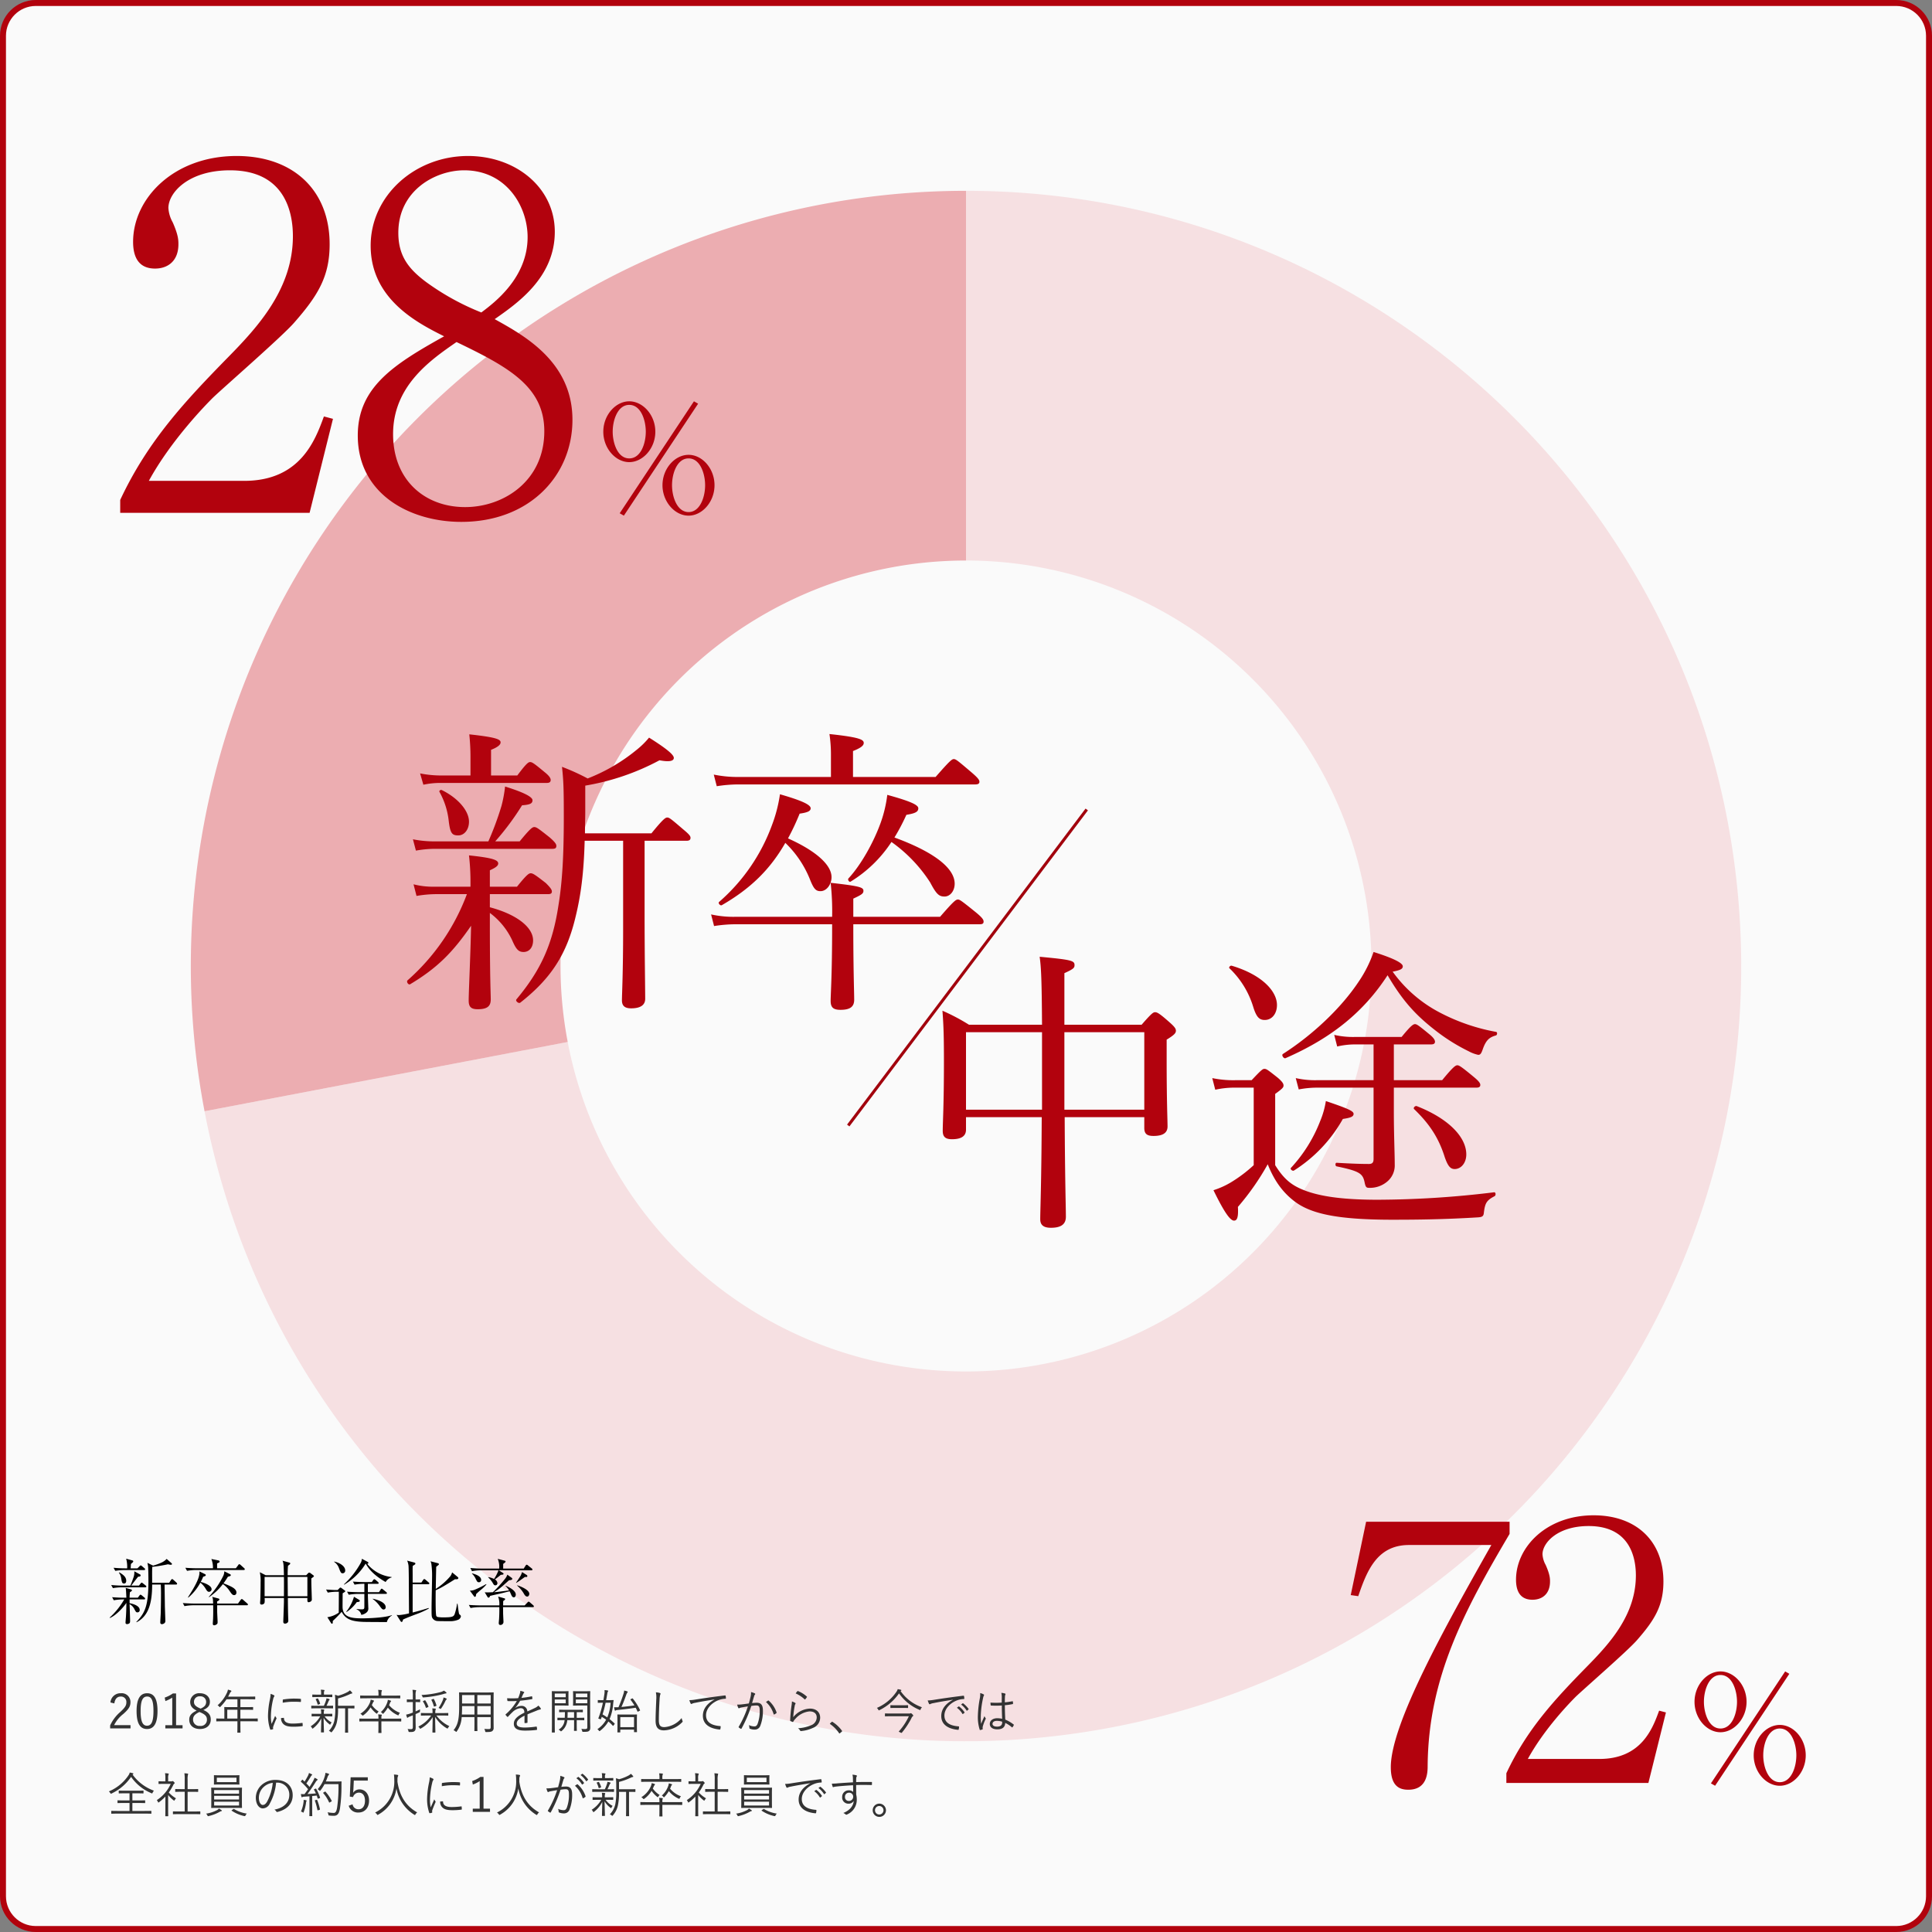 <svg height="648" viewBox="0 0 648 648" width="648" xmlns="http://www.w3.org/2000/svg"><rect x="0" y="0" width="648" height="648" fill="#808080" stroke="none"/><g fill="#fafafa"><path d="m636 647h-624c-2.938 0-5.701-1.144-7.778-3.222-2.078-2.078-3.222-4.84-3.222-7.778v-624c0-2.938 1.144-5.701 3.222-7.778 2.078-2.078 4.84-3.222 7.778-3.222h624c2.938 0 5.701 1.144 7.778 3.222 2.078 2.078 3.222 4.84 3.222 7.778v624c0 2.938-1.144 5.701-3.222 7.778-2.078 2.078-4.84 3.222-7.778 3.222z"/><path d="m12 2c-5.514 0-10 4.486-10 10v624c0 5.514 4.486 10 10 10h624c5.514 0 10-4.486 10-10v-624c0-5.514-4.486-10-10-10zm0-2h624c6.627 0 12 5.373 12 12v624c0 6.627-5.373 12-12 12h-624c-6.627 0-12-5.373-12-12v-624c0-6.627 5.373-12 12-12z" fill="#b2020d"/></g><path d="m0-260c137.255 0 250.869 106.69 259.487 243.674s-90.728 257.073-226.9 274.276-262.263-74.407-287.982-209.231l121.8-23.235a136 136 0 0 0 150.64 109.444 136 136 0 0 0 118.687-143.468 136 136 0 0 0 -135.732-127.46z" fill="#f6e0e2" transform="translate(324.002 324)"/><path d="m-255.395 48.719a260 260 0 0 1 55.062-214.449 260 260 0 0 1 200.333-94.27v124a136 136 0 0 0 -104.79 49.31 136 136 0 0 0 -28.8 112.174z" fill="#ecadb1" transform="translate(324.002 324)"/><path d="m30.3-30.1h19.5c1 0 1.3-.3 1.3-.9s-.5-1.3-2-2.8c-3.7-2.9-4.4-3.3-5.1-3.3-.6 0-1.3.4-4.6 4.5h-9.1v-5.5c2.2-1 2.8-1.6 2.8-2.3 0-1.2-2.1-1.9-9.8-2.7a77.516 77.516 0 0 1 .5 9.3v1.2h-12a26.2 26.2 0 0 1 -7.1-.8l1 3.9a39.989 39.989 0 0 1 6.3-.6h10.6a71.975 71.975 0 0 1 -19.9 28.9c-.5.5.3 1.7.9 1.3 9-5.4 14.2-10.6 20.4-19.6-.2 10.2-.8 22.1-.8 25.1 0 2.1.8 2.9 3 2.9 3.1 0 4.4-.9 4.4-3.3 0-1.7-.3-6.8-.3-25.6v-3.4a24.208 24.208 0 0 1 7.5 9.2c1.3 3 2.1 3.9 3.8 3.9 1.9 0 3.2-1.5 3.2-3.9 0-4.2-5.1-8.6-14.5-11.1zm51.9-17.9h14c1 0 1.4-.3 1.4-1 0-.6-.5-1.2-2.3-2.7-4.2-3.6-4.8-4.1-5.5-4.1-.6 0-1.4.5-5.3 5.3h-22.3c0-2.3.1-4.8.1-7.4v-8.6a80.77 80.77 0 0 0 24.9-8.5c3.7.7 4.8.1 4.8-.8 0-1-2.1-2.9-8.3-6.8a28.214 28.214 0 0 1 -4.3 4.2 60.091 60.091 0 0 1 -16.3 9.5 73.356 73.356 0 0 0 -8.6-3.9c.5 4.8.6 7.2.6 16.8 0 12.9-.5 21.8-1.8 29.7-2 13.2-6 21.8-14.1 31.5-.4.5.7 1.5 1.3 1.1 10.3-8.1 15.6-16.2 18.6-29 1.7-7 2.7-14.3 3-25.3h12.9v29.6c0 14.8-.4 21.9-.4 23.9 0 1.9 1 2.7 3.1 2.7 3.1 0 4.7-1.1 4.7-3.2 0-3.5-.2-14.8-.2-28.4zm-51.5-21.9v-8.6c2.5-1 3.2-1.8 3.2-2.5 0-1-1.3-1.7-10.5-2.7a70.6 70.6 0 0 1 .4 7.3v6.5h-10a35.829 35.829 0 0 1 -6.9-.7l1.1 3.8a27.027 27.027 0 0 1 6-.6h35.4c1 0 1.3-.4 1.3-1s-.5-1.4-2-2.6c-3.5-2.9-4.2-3.4-4.9-3.4-.6 0-1.3.5-4.3 4.5zm1.4 22.1a88.5 88.5 0 0 0 9-12.1c2.7-.2 3.5-.6 3.5-1.7s-2.8-2.6-9.2-4.6a42.963 42.963 0 0 1 -1.2 6.5 102.156 102.156 0 0 1 -4.4 11.9h-18.2a36.281 36.281 0 0 1 -7.1-.7l1 3.8a36.745 36.745 0 0 1 6.1-.6h39.7c1 0 1.3-.3 1.3-1 0-.6-.5-1.3-2.2-2.8-3.9-3.1-4.5-3.5-5.2-3.5-.6 0-1.3.4-4.9 4.8zm-12.4-2c2 0 3.6-1.9 3.6-4.6 0-3.6-3.6-7.9-9.1-10.6-.4-.2-1 .2-.8.6a25.67 25.67 0 0 1 3.1 9.7c.5 4.2 1.1 4.9 3.2 4.9zm146.3.7a67.714 67.714 0 0 0 4-7.6c3-.5 4-1 4-2.2 0-1.1-2.4-2.3-10.4-4.5a42.984 42.984 0 0 1 -2.2 9.3c-2.4 6.7-6.7 14.3-10.8 18.7-.4.4.2 1.4.7 1.1a43.435 43.435 0 0 0 13.7-13.3 49.336 49.336 0 0 1 13 13.6c2.1 4 3 4.7 4.8 4.7 1.9 0 3.4-1.9 3.4-4.3-0-5.3-7.1-10.7-20.2-15.5zm-35.7.3a79.865 79.865 0 0 0 3.9-8.3c2.8-.4 3.7-.9 3.7-1.8 0-1.2-3-2.6-10.3-4.7a48.284 48.284 0 0 1 -2.7 10.4 62.6 62.6 0 0 1 -17.7 25.7c-.5.4.4 1.4.9 1.1 9.7-5.6 16.2-12 21.3-20.9a35.058 35.058 0 0 1 8.2 12.1c1.3 3.3 2 4.1 3.6 4.1 2 0 3.7-2.2 3.7-4.7 0-4.1-5.2-8.8-14.6-13zm21.8-20.6v-8.7c2.8-1.1 3.6-1.9 3.6-2.7 0-1.1-1.2-1.9-11.5-3a45.554 45.554 0 0 1 .5 6.6v7.8h-31.2a39.626 39.626 0 0 1 -8.1-.8l1 3.9a46.575 46.575 0 0 1 7.2-.6h79.5c1 0 1.4-.3 1.4-.9s-.5-1.3-2.6-3.1c-4.7-4-5.3-4.5-6-4.5-.6 0-1.3.5-6.1 6zm-7 49.4v1c0 15.7-.5 22.6-.5 24.7 0 2.2.9 3 3.3 3 3.2 0 4.6-1 4.6-3.4 0-2.3-.3-10.1-.3-24.1v-1.2h42.4c1 0 1.3-.3 1.3-.9s-.4-1.3-2.6-3.1c-4.7-3.8-5.4-4.3-6-4.3-.7 0-1.4.5-6 5.8h-29.1v-6.1c2.8-1.3 3.4-1.7 3.4-2.6 0-1.2-1.2-1.6-11-2.7a85.805 85.805 0 0 1 .5 11.4h-32.4a34.94 34.94 0 0 1 -8.2-.8l1 3.9a46.827 46.827 0 0 1 7.3-.6z" fill="#b2020d" transform="translate(134 330)"/><path d="m-79-60.3a67.759 67.759 0 0 0 -8.9-4.7c.4 5.2.5 9.2.5 17.2 0 14.3-.4 20.3-.4 23.1 0 2 .9 2.8 3.1 2.8 3.2 0 4.7-1.1 4.7-3.2v-4.2h25.4c-.1 22.4-.5 31.4-.5 34.2 0 1.9 1 2.9 3.6 2.9 3.4 0 5-1.2 5-3.7 0-3.4-.3-11.4-.4-33.4h26.7v3.6c0 2 .9 2.7 3.1 2.7 3.1 0 4.7-1 4.7-3.2 0-2-.3-8.4-.3-22v-7.1c2.6-1.6 3.1-2.2 3.1-3 0-.6-.3-1.2-2-2.7-3.6-3.2-4.3-3.5-5-3.5-.6 0-1.2.4-4.5 4.2h-25.9v-17.3c3.1-1.4 3.4-1.8 3.4-2.7 0-1.5-1-1.8-11.7-2.8.5 3.5.7 7.5.8 22.8zm32 2.5h26.8v26h-26.8zm-7.5 0v26h-25.5v-26zm117.6-20.3c2.6-.5 3.4-.9 3.4-1.8 0-1.1-3.1-2.7-9.8-4.8a41.684 41.684 0 0 1 -5.1 10.1c-5.8 8.7-15.3 17.7-25.3 24.1-.6.4.3 1.7.9 1.4 15.8-6.9 26.4-15.8 34.2-27.8 5.1 8.7 9.5 13.4 15.9 18.4a63.078 63.078 0 0 0 11.3 7.1 11.936 11.936 0 0 0 3.2 1.2c.7 0 1-.4 1.5-1.8 1.1-3.2 2.3-4.1 4.4-4.7.5-.1.6-1.1.1-1.2a65.775 65.775 0 0 1 -18.9-6.5 45.133 45.133 0 0 1 -15.8-13.7zm-6.4 36.4h-19.1a29.15 29.15 0 0 1 -7-.7l1 3.8a32.931 32.931 0 0 1 6-.6h19.1v23.9c0 1.2-.4 1.7-1.6 1.7-2.5 0-5.7-.1-10.8-.4-.5 0-.5 1.1 0 1.2 7.7 1.6 8.8 2.4 9.4 5.4.3 1.4.5 1.8 1.4 1.8a8.92 8.92 0 0 0 6.3-2.2 7.026 7.026 0 0 0 2.4-5.6c0-3.9-.3-9.9-.3-18v-7.8h27.7c.9 0 1.3-.3 1.3-.9s-.5-1.3-2.2-2.7c-4.1-3.4-4.9-3.9-5.5-3.9s-1.4.5-5.1 5h-16.2v-12h12.5c.9 0 1.3-.3 1.3-.9s-.5-1.4-2-2.6c-3.4-2.8-4.1-3.3-4.7-3.3s-1.4.5-4.5 4.3h-15.7a27.886 27.886 0 0 1 -6.9-.7l1 3.9a26.181 26.181 0 0 1 5.9-.7h6.3zm27.2 29.8c2.2 0 3.9-2.1 3.9-4.9 0-5.8-5.9-12-16.6-16.2-.6-.2-1.3.6-.9 1 5.3 5.1 8.3 9.8 10.3 16.2 1 2.8 1.8 3.9 3.3 3.9zm-63.7-50c2.5 0 4.1-2.2 4.1-5 0-4.7-5.1-10.2-15.2-13.2-.5-.1-1.1.6-.7.9a29.843 29.843 0 0 1 7.9 12.8c1.1 3.6 2.1 4.5 3.9 4.5zm3.5 24.8c2.5-1.8 2.8-2.2 2.8-2.8s-.3-1.2-1.9-2.6c-3.3-2.6-3.8-3-4.5-3-.6 0-1.1.4-4.3 3.8h-5.5a34.478 34.478 0 0 1 -7.7-.7l1 3.9a29.287 29.287 0 0 1 6.7-.7h6.2v26a46.867 46.867 0 0 1 -7.7 5.8 27.587 27.587 0 0 1 -5.8 2.6c3.8 7.8 5.7 10.2 6.9 10.2 1 0 1.5-1 1.3-4.6a85.542 85.542 0 0 0 10-14.3c2.3 5.8 5.3 9.7 9.2 12.6 5.4 4 14.2 6 32.6 6 8.2 0 17.6-.1 28.8-.8 1.4-.1 1.8-.4 1.9-1.6.4-3.2.9-4.1 3.6-5.5.5-.3.4-1.4-.2-1.3a326.416 326.416 0 0 1 -39.1 2.5c-13.4 0-20.5-1.5-25.1-3.4-3.9-1.6-6.4-3.7-9.2-8.2zm6.3 25.7a48.455 48.455 0 0 0 16.4-17.3c2.7-.4 3.6-.8 3.6-1.7s-1.6-1.7-9.3-4.3a28.819 28.819 0 0 1 -1.9 6.7 49.161 49.161 0 0 1 -9.8 15.7c-.4.4.5 1.2 1 .9z" fill="#b2020d" transform="translate(404 404)"/><path d="m23.4-11.808c0-.144-.192-.36-.24-.408l-.96-.864c-.264-.24-.36-.288-.456-.288-.168 0-.336.24-.408.336l-.6.912h-5.712c.024-1.488-.048-3.864.048-5.352a50.554 50.554 0 0 0 5.28-.864 4.143 4.143 0 0 0 .96.168c.264 0 .36-.12.36-.264 0-.1-.024-.144-.144-.264l-1.628-1.44a5.563 5.563 0 0 1 -1.752 1.248 21.3 21.3 0 0 1 -2.788 1.008l-1.92-.936a8.939 8.939 0 0 1 .24 1.44c.048.744.1 2.664.1 4.584 0 8.208-1.056 10.728-4.056 13.8l.1.1c3.888-2.04 5.208-6.168 5.208-12.648h2.9c.048.936.072 1.944.072 2.88 0 .552 0 3.288-.1 6.912-.024.456-.144 2.5-.144 2.9a.522.522 0 0 0 .552.6c.264 0 1.152-.216 1.152-1.056 0-.216-.168-4.9-.168-5.064 0-.768-.1-6.984-.1-7.176h3.84c.124-0 .364-0 .364-.264zm-10.728-4.848c0-.168-.1-.24-.24-.36l-.816-.7a.868.868 0 0 0 -.432-.24c-.1 0-.144.048-.384.288l-.7.7h-2.276c.024-.5.072-1.3.1-1.488.312-.264.768-.624.768-.84 0-.192-.144-.288-.312-.336l-2.064-.576a10.522 10.522 0 0 1 .336 3.24h-.58c-1.32 0-2.664-.072-3.984-.192l.576 1.032a18.313 18.313 0 0 1 3.072-.264h6.576c.168-0 .36-.048.36-.264zm.408 5.784c0-.168-.12-.264-.24-.36l-.888-.7c-.1-.072-.288-.24-.432-.24-.12 0-.288.192-.36.288l-.552.7h-2.592c.744-.984 1.536-2.016 2.328-3 .336 0 .816 0 .816-.432a.313.313 0 0 0 -.144-.288l-1.968-1.08a5.023 5.023 0 0 1 -.36 2.28c-.144.456-.6 1.7-.96 2.52h-2.448c-1.32 0-2.664-.072-3.984-.192l.576 1.032a18.52 18.52 0 0 1 3.072-.264h7.776c.168 0 .36-.048.36-.264zm-6.744-1.944c0-1.3-1.128-2.112-2.328-2.808l-.144.1a4 4 0 0 1 .816 2.084c.192 1.056.264 1.56.912 1.56.744-0 .744-.792.744-.936zm6.336 6.024a.476.476 0 0 0 -.24-.384l-.864-.72a1.044 1.044 0 0 0 -.456-.24c-.12 0-.192.1-.384.336l-.5.672h-2.764a18.208 18.208 0 0 1 .12-1.848c.36-.216.672-.408.672-.6 0-.216-.24-.312-.336-.336l-1.752-.5c.1.816.12 1.056.216 3.288h-.792c-1.344 0-2.664-.072-3.984-.168l.552 1.028a18.8 18.8 0 0 1 3.1-.288h.408a24.83 24.83 0 0 1 -4.9 6.1l.072.12c1.752-.628 4.46-3.368 5.544-5.068 0 1.752-.072 3.648-.144 4.7-.024.316-.14 1.732-.14 1.876 0 .192 0 .552.528.552a1.276 1.276 0 0 0 .792-.288c.144-.12.216-.336.216-.888 0-.48-.144-4.752-.168-5.52a3.787 3.787 0 0 1 1.632 1.728c.48.888.552 1.032 1.008 1.032a.735.735 0 0 0 .744-.84c0-1.272-1.92-1.968-3.384-2.232v-1.272h4.848c.164 0 .356-.024.356-.24zm33.428-9.864a.529.529 0 0 0 -.216-.384l-1.172-1.06a.918.918 0 0 0 -.456-.264c-.144 0-.264.144-.36.312l-.796 1.06h-6.284v-1.632c.1-.048.552-.24.648-.312a.346.346 0 0 0 .192-.312c0-.288-.312-.36-.408-.384l-2.352-.48a7.862 7.862 0 0 1 .528 3.12h-5.28c-.432 0-2.184-.024-3.984-.168l.576 1.032a17.232 17.232 0 0 1 3.072-.288h15.936c.168 0 .356-.024.356-.24zm1.06 11.832c0-.168-.1-.24-.24-.384l-1.368-1.2a.749.749 0 0 0 -.48-.264c-.144 0-.264.168-.384.312l-.864 1.2h-6.984a4.5 4.5 0 0 1 -.024-.7c.312-.168.768-.384.768-.7 0-.216-.216-.264-.456-.336l-1.968-.52c.24.528.288.648.312 2.256h-6.172c-.456 0-2.184-.024-3.984-.168l.556 1.028a17.493 17.493 0 0 1 3.1-.288h6.528c.024 1.416.024 2.9-.024 4.344 0 .264-.1 1.56-.1 1.848 0 .408.24.528.48.528a1.665 1.665 0 0 0 .888-.384c.24-.216.24-.36.24-.864 0-.24-.144-3.072-.144-3.264v-2.204h9.96c.144 0 .36-.024.36-.24zm-3.86-4.056c0-1.08-1.344-1.752-1.968-2.064a22.777 22.777 0 0 0 -2.376-.984c.648-.888 1.032-1.488 1.488-2.232.816-.216.96-.288.96-.528 0-.168-.072-.24-.408-.408l-1.752-.888a4.183 4.183 0 0 1 -.312 1.44 28.989 28.989 0 0 1 -4.9 7.128l.072.12a20.281 20.281 0 0 0 4.656-4.392 8.128 8.128 0 0 1 2.28 2.352c.672.96.912 1.344 1.512 1.344.264 0 .748-.168.748-.888zm-8.332-1.08c0-1.32-2.664-2.232-3.648-2.448a14.8 14.8 0 0 0 .816-1.728c.072-.048.552-.192.648-.24.1-.072.24-.168.24-.336 0-.192-.312-.36-.408-.384l-1.728-.84c.24 2.184-1.92 5.664-3.84 8.664l.1.12a17.443 17.443 0 0 0 4.052-5.016 7.326 7.326 0 0 1 1.752 1.992c.36.6.624 1.08 1.176 1.08a.889.889 0 0 0 .84-.864zm34.32-4.416c0-.1-.024-.12-.264-.312l-.984-.744a.581.581 0 0 0 -.312-.1.481.481 0 0 0 -.36.168l-.672.7h-6.216c0-1.824.072-2.64.12-3.192.36-.24.744-.5.744-.768 0-.192-.168-.24-.36-.288l-2.232-.624a2.86 2.86 0 0 1 .288.96c.12.768.168 2.976.192 3.912h-6.12l-1.968-1.008a13.449 13.449 0 0 1 .264 3.312c0 1.992-.072 5.472-.12 6.288-.024.048-.048.7-.048.7-.024.336.144.552.552.552a1.1 1.1 0 0 0 .936-.576 6.932 6.932 0 0 0 .024-1.632h6.48v1.3c0 .648-.216 6.36-.216 6.552 0 .288 0 .744.6.744.24 0 1.08-.168 1.08-.984 0-.1-.024-.6-.024-.7-.072-1.512-.12-5.208-.12-6.912h6.548c-.024 1.008-.048 1.416.432 1.416.048 0 1.056-.12 1.056-.912 0-.048-.1-3.552-.12-3.912-.048-1.512-.048-2.328-.048-3.144.264-.192.312-.24.552-.408.196-.148.316-.268.316-.388zm-2.188 6.768h-6.572c-.024-3.48-.048-5.472-.048-6.48h6.62zm-7.872 0h-6.48v-6.48h6.48c.028 1.128.028 1.68.004 6.48zm36.172-6.336-.072-.12a12.206 12.206 0 0 1 -8.16-4.416c.144-.024.384-.048.384-.36a.317.317 0 0 0 -.216-.288l-1.968-1.056a3.152 3.152 0 0 1 -.432 1.488 28.568 28.568 0 0 1 -5.592 7.1l.1.1a20.567 20.567 0 0 0 7.176-7.032l.072.024c1.272 2.328 3.5 4.32 6.648 6.12a3.433 3.433 0 0 1 2.06-1.56zm-2.04 10.008c0-1.8-3.216-2.592-4.32-2.856v.12a9.79 9.79 0 0 1 2.136 2.088c.84 1.152 1.032 1.416 1.512 1.416a.712.712 0 0 0 .672-.768zm-13.584-12.364c0-1.3-1.608-2.472-3.648-2.952l-.072.1a4.121 4.121 0 0 1 1.56 1.92c.624 1.632.744 1.92 1.32 1.92a.865.865 0 0 0 .84-.988zm13.992 7.66a.515.515 0 0 0 -.24-.384l-1.056-.864c-.072-.048-.312-.264-.456-.264s-.288.216-.36.336l-.552.84h-3.72v-2.808h3.264c.144 0 .36-.024.36-.24 0-.168-.1-.24-.24-.384l-.792-.7c-.1-.048-.312-.216-.432-.216-.144 0-.288.168-.384.288l-.456.672h-2.352c-.456 0-2.184-.024-3.984-.168l.552 1.032a18.036 18.036 0 0 1 3.288-.288v2.808h-1.824c-.432 0-2.184-.024-3.984-.168l.576 1.032a19.787 19.787 0 0 1 3.072-.284h2.16v4.272c0 .792-.144.912-.96.912-.336 0-1.224-.072-1.608-.12l-.048.12a2.48 2.48 0 0 1 1.584 1.848 3.623 3.623 0 0 0 1.632-.7 1.729 1.729 0 0 0 .72-1.68c0-.24-.144-3.912-.144-4.656h6.024c.168.004.36-.02.36-.236zm1.7 7.344c-2.64 1.032-9.5 1.1-9.864 1.1-3.7 0-6.528-.336-6.7-3.6-.024-.672.024-4.032.024-4.8.1-.072.6-.384.7-.456a.289.289 0 0 0 .168-.24c0-.12-.072-.192-.24-.312l-1.032-.768a.813.813 0 0 0 -.36-.144c-.1 0-.168.048-.264.168l-.648.648h-.888c-.36 0-1.584-.072-3-.168l.576 1.032a17.29 17.29 0 0 1 3.1-.288h.6c.024 1.392-.024 5.376-.024 7.008a8.893 8.893 0 0 1 -3.816 1.54l1.152 1.824c.168.264.288.36.384.36.312 0 .288-.456.264-.888.144-.168.168-.192.216-.24a36.355 36.355 0 0 0 2.784-2.88c1.3 2.472 3.24 3.216 7.224 3.384 1.128.048 6.672.048 7.92.072a3.563 3.563 0 0 1 1.7-2.208zm-10.8-4.8a.37.37 0 0 0 -.216-.312l-1.724-1.032a14.74 14.74 0 0 1 -2.592 5.016l.1.1a12.849 12.849 0 0 0 3.432-3.336 2.992 2.992 0 0 0 .864-.144.474.474 0 0 0 .14-.296zm33.916 5.256a.761.761 0 0 0 -.168-.432c-.312-.24-.36-.288-.432-.432-.144-.312-.432-2.856-.528-3.408h-.168a17.267 17.267 0 0 1 -.72 3.264c-.336 1.056-.72 1.32-3.744 1.32a11.913 11.913 0 0 1 -1.992-.12.687.687 0 0 1 -.5-.384c-.288-.624-.216-7.56-.192-8.592a25.911 25.911 0 0 0 3.192-1.68c1.536-.912 2.592-1.584 3.264-2.016h.6c.312 0 .528-.144.528-.456 0-.1-.24-.312-.288-.36l-1.8-1.488a3.528 3.528 0 0 1 -.6 1.3 21.722 21.722 0 0 1 -4.872 4.248c0-1.152.12-6.672.144-7.44a5.349 5.349 0 0 0 .624-.48c.168-.12.288-.24.288-.384s-.12-.264-.6-.384l-2.208-.576a7.921 7.921 0 0 1 .264.816 29.969 29.969 0 0 1 .24 4.7c0 1.44-.168 8.5-.168 10.1 0 2.448 0 2.976.288 3.432a2.093 2.093 0 0 0 1.724.992c.552.048 3.288.048 3.912.048a7.219 7.219 0 0 0 3.048-.5 1.529 1.529 0 0 0 .864-1.088zm-10.584-11.06a.42.42 0 0 0 -.24-.36l-1.008-.864a1.042 1.042 0 0 0 -.456-.264c-.144 0-.264.168-.36.288l-.6.888h-2.928v-2.568c0-.7-.024-1.944 0-2.544 0-.1.024-.288.024-.48.672-.384.888-.528.888-.768s-.312-.336-.408-.36l-2.352-.624a5.744 5.744 0 0 1 .456 1.68c.1 1.008.12 7.008.12 8.472 0 1.08.048 6.336.048 7.536a20.13 20.13 0 0 1 -3.36.576 5.127 5.127 0 0 1 -.816-.072l1.32 2.084c.144.216.288.288.36.288.288 0 .36-.312.5-.816 1.272-.6 3.5-1.44 4.392-1.776a28.521 28.521 0 0 0 4.248-1.9l-.072-.192c-1.776.552-3.552 1.08-5.352 1.512v-9.48h5.232c.172.004.364-.044.364-.256zm32.88-2.472a.513.513 0 0 0 -.288-.408l-1.492-.94a7.935 7.935 0 0 1 -.432 1.128c-.288.5-1.32 2.064-1.608 2.448l.12.024c.216-.12.48-.288.888-.552.288-.192 1.68-1.2 1.992-1.416.072 0 .408.024.48.024a.318.318 0 0 0 .34-.312zm.648 5.952c0-1.344-2.856-2.5-4.032-2.856l-.072.072a10.286 10.286 0 0 1 2.232 2.64c.408.744.744 1.056 1.176 1.056.552-.004.696-.7.696-.916zm1.056-8.136a.515.515 0 0 0 -.24-.384l-1.224-.984a.916.916 0 0 0 -.456-.264c-.144 0-.312.192-.384.312l-.624.984h-6.888v-1.56c.648-.5.792-.6.792-.792 0-.216-.192-.264-.36-.312l-2.256-.6a6.915 6.915 0 0 1 .48 3.264h-5.688c-.456 0-2.184-.024-3.984-.192l.552 1.056a17.493 17.493 0 0 1 3.1-.288h5.784a12.673 12.673 0 0 1 -1.488 2.9 7.055 7.055 0 0 0 -1.944-.624l-.072.048a8.215 8.215 0 0 1 1.628 1.992c.24.432.384.72.816.72a.663.663 0 0 0 .7-.744 1.552 1.552 0 0 0 -.84-1.224c.456-.336 1.2-.888 1.992-1.56.24 0 .912 0 .912-.312a.324.324 0 0 0 -.192-.288l-1.4-.912h10.92c.172 0 .364-.024.364-.24zm-5.592 8.376c0-1.56-3-2.808-3.36-2.952l-.072.1a5.4 5.4 0 0 1 1.176 1.464c-3.6.48-3.984.528-5.088.6a16.543 16.543 0 0 0 2.952-2.112c1.776-1.584 1.968-1.752 2.16-1.9.288-.024 1.056-.072 1.056-.456a.414.414 0 0 0 -.216-.36l-1.44-1.056a4.111 4.111 0 0 1 -.672 1.272 41.447 41.447 0 0 1 -4.176 4.608c-.288.024-1.656.072-1.824.072a8.7 8.7 0 0 1 -.912-.048l.888 1.488c.048.1.192.312.384.312.312 0 .432-.336.528-.576.432-.12.744-.192 3.408-.792.864-.192 2.256-.552 3.144-.768a7.958 7.958 0 0 1 .384.84c.288.648.5 1.2 1.032 1.2.384-.004.648-.412.648-.94zm-11.616-4.9c0-1.3-1.872-1.872-3.024-2.232l-.072.1a5.186 5.186 0 0 1 1.272 1.776c.5.96.576 1.128 1.08 1.128a.723.723 0 0 0 .744-.772zm17.688 8.88a.608.608 0 0 0 -.24-.408l-1.1-.96c-.1-.072-.288-.24-.432-.24-.1 0-.216.1-.384.288l-.936.984h-7.224c0-.48.024-1.224.024-1.464.24-.168.648-.408.648-.648 0-.192-.216-.264-.336-.288l-2.016-.576a7.083 7.083 0 0 1 .408 2.976h-6.24c-.432 0-2.184-.024-3.984-.168l.576 1.032a17.232 17.232 0 0 1 3.072-.288h6.576c.024.984 0 2.568-.072 3.768 0 .216-.12 1.32-.12 1.584 0 .624.408.624.552.624a1.021 1.021 0 0 0 1.028-1.152c0-.144-.12-2.424-.12-2.88 0-.288 0-1.44-.024-1.944h9.98c.172 0 .364-.024.364-.24zm-15.912-7.368-.1-.12a31.759 31.759 0 0 1 -3.96 1.944 4.065 4.065 0 0 1 -1.512.24l1.3 1.752c.144.192.24.336.408.336.288 0 .36-.36.408-.912a20.642 20.642 0 0 1 1.68-1.512 11.767 11.767 0 0 0 1.776-1.728z" transform="translate(36 543)"/><path d="m75.68-31.52-3.04-.8c-2.88 7.84-7.84 21.6-26.72 21.6h-32c7.52-13.76 19.36-25.76 21.44-27.84 3.84-3.68 23.52-20.8 27.36-25.28 8-9.12 11.84-15.52 11.84-26.24 0-18.08-12.16-29.6-31.2-29.6-21.12 0-34.72 14.24-34.72 28.8 0 4.96 1.76 8.96 7.36 8.96 4.32 0 7.84-2.56 7.84-8.16 0-1.28 0-3.04-1.92-7.36a11.27 11.27 0 0 1 -1.44-4.8c0-5.12 6.72-12.64 20.64-12.64 18.24 0 21.12 13.76 21.12 22.08 0 17.6-11.68 30.4-21.76 40.64-14.4 14.72-26.88 28-36.16 47.84v4.32h63.52zm80.32.32c0-19.52-16.32-28.32-26.08-33.76 7.52-5.28 20.16-13.92 20.16-29.28 0-14.88-13.12-25.44-29.12-25.44-17.76 0-32.64 13.28-32.64 30.08 0 17.92 15.68 25.92 24.64 30.4-16.96 9.44-28.96 17.12-28.96 33.28 0 19.84 17.76 28.96 34.72 28.96 22.88 0 37.28-15.52 37.28-34.24zm-15.04-61.28c0 13.6-11.04 21.92-15.52 25.28a84.1 84.1 0 0 1 -18.56-10.24c-5.76-4.32-9.28-8.64-9.28-16.48 0-14.24 12.48-20.96 22.08-20.96 14.08 0 21.28 12 21.28 22.4zm5.6 65.12c0 16.64-13.6 25.44-26.56 25.44-13.6 0-24.16-9.12-24.16-24.48 0-16.16 12.48-24.8 21.28-30.88 17.28 8.32 29.44 14.88 29.44 29.92zm28.49 10.36c4.55 0 8.75-4.6 8.75-10.2 0-5.65-4.2-10.2-8.75-10.2-4.5 0-8.7 4.55-8.7 10.2-0 5.55 4.1 10.2 8.7 10.2zm0-1.25c-3.95 0-5.55-5.25-5.55-8.95 0-3.85 1.65-9 5.55-9 3.95 0 5.55 5.2 5.55 9s-1.6 8.95-5.55 8.95zm19.9 19.2c4.55 0 8.7-4.6 8.7-10.2s-4.1-10.2-8.7-10.2-8.75 4.6-8.75 10.2c0 5.5 4.1 10.2 8.75 10.2zm0-1.2c-3.85 0-5.55-5.1-5.55-9 0-3.95 1.7-9 5.55-9 3.9 0 5.55 5.15 5.55 9 0 3.95-1.7 9-5.55 9zm3.2-36.35-1.4-.8-24.9 37.55 1.4.8z" fill="#b2020d" transform="translate(36 172)"/><path d="m-105.68-83.52v-4.08h-48.12l-5.16 24.6 2.52.36c2.88-8.4 6.24-17.16 17.04-17.16h27.6c-15.12 26.76-33.72 59.88-33.72 74.52 0 6.6 3.12 7.56 5.88 7.56 6.36 0 6.48-5.76 6.48-8.04.24-29.52 12.24-51.96 27.48-77.76zm52.44 59.88-2.28-.6c-2.16 5.88-5.88 16.2-20.04 16.2h-24c5.64-10.32 14.52-19.32 16.08-20.88 2.88-2.76 17.64-15.6 20.52-18.96 6-6.84 8.88-11.64 8.88-19.68 0-13.56-9.12-22.2-23.4-22.2-15.84 0-26.04 10.68-26.04 21.6 0 3.72 1.32 6.72 5.52 6.72 3.24 0 5.88-1.92 5.88-6.12 0-.96 0-2.28-1.44-5.52a8.452 8.452 0 0 1 -1.08-3.6c0-3.84 5.04-9.48 15.48-9.48 13.68 0 15.84 10.32 15.84 16.56 0 13.2-8.76 22.8-16.32 30.48-10.8 11.04-20.16 21-27.12 35.88v3.24h47.64zm18.29 6.64c4.55 0 8.75-4.6 8.75-10.2 0-5.65-4.2-10.2-8.75-10.2-4.5 0-8.7 4.55-8.7 10.2 0 5.55 4.1 10.2 8.7 10.2zm0-1.25c-3.95 0-5.55-5.25-5.55-8.95 0-3.85 1.65-9 5.55-9 3.95 0 5.55 5.2 5.55 9s-1.6 8.95-5.55 8.95zm19.9 19.2c4.55 0 8.7-4.6 8.7-10.2s-4.1-10.2-8.7-10.2-8.75 4.6-8.75 10.2c0 5.5 4.1 10.2 8.75 10.2zm0-1.2c-3.85 0-5.55-5.1-5.55-9 0-3.95 1.7-9 5.55-9 3.9 0 5.55 5.15 5.55 9 0 3.95-1.7 9-5.55 9zm3.2-36.35-1.4-.8-24.9 37.55 1.4.8z" fill="#b2020d" transform="translate(612 598)"/><path d="m2.352 5.328c.208-1.536.976-2.3 2.144-2.3a1.789 1.789 0 0 1 1.888 1.92c0 1.024-.368 1.7-2.016 3.232a13.04 13.04 0 0 0 -3.424 4.54v.992h6.832v-1.1h-5.5a10.929 10.929 0 0 1 3.068-3.732c1.936-1.696 2.416-2.656 2.416-3.936a2.944 2.944 0 0 0 -3.248-3.024 3.371 3.371 0 0 0 -3.472 3.1zm10.992-3.408c-2.24 0-3.536 1.744-3.536 5.968 0 4.24 1.232 6.032 3.5 6.032s3.52-1.824 3.52-6.064c.004-4.224-1.244-5.936-3.484-5.936zm0 1.1c1.44 0 2.128 1.264 2.128 4.848s-.7 4.944-2.16 4.944c-1.44 0-2.144-1.36-2.144-4.944 0-3.596.752-4.844 2.176-4.844zm9.712-1.02h-1.088a10.868 10.868 0 0 1 -2.72 1.376l.224 1.168a11.032 11.032 0 0 0 2.3-1.152v9.248h-2.32v1.072h5.776v-1.072h-2.172zm9.152 5.52c1.568-.688 2.192-1.488 2.192-2.768 0-1.648-1.376-2.832-3.328-2.832a2.99 2.99 0 0 0 -3.28 2.88c0 1.28.576 2.16 2.16 2.944-1.728.816-2.48 1.664-2.48 3.04 0 1.968 1.456 3.136 3.6 3.136 2.16 0 3.616-1.2 3.616-3.184 0-1.436-.624-2.368-2.48-3.216zm-1.248-.592c-1.472-.656-1.9-1.232-1.9-2.128a1.823 1.823 0 0 1 2.016-1.84 1.862 1.862 0 0 1 2.064 1.824c0 .992-.416 1.664-1.856 2.288zm.272 1.424c1.68.72 2.176 1.392 2.176 2.416a2.059 2.059 0 0 1 -2.336 2.112 2.1 2.1 0 0 1 -2.32-2.16c0-1.072.608-1.792 2.144-2.512zm19.216 2.16c0-.112-.016-.128-.128-.128-.08 0-.592.032-2.1.032h-3.6v-2.96h1.94c1.6 0 2.128.032 2.224.032s.112-.016.112-.128v-.688c0-.112-.016-.128-.112-.128s-.624.032-2.224.032h-1.936v-2.64h2.624c1.6 0 2.144.032 2.224.032.112 0 .128-.016.128-.128v-.688c0-.112-.016-.128-.128-.128-.08 0-.624.032-2.224.032h-6.736c.192-.336.368-.688.544-1.04a1.426 1.426 0 0 1 .4-.576c.1-.08.144-.128.144-.224a.215.215 0 0 0 -.16-.208 9.5 9.5 0 0 0 -.992-.3 4.182 4.182 0 0 1 -.336 1.056 12.641 12.641 0 0 1 -3.136 4.208 1.707 1.707 0 0 1 .544.432c.112.128.176.192.224.192s.112-.064.208-.176a15.721 15.721 0 0 0 2.032-2.48h3.648v2.64h-2.048c-1.6 0-2.16-.032-2.24-.032-.112 0-.128.016-.128.128 0 .1.032.464.032 1.392v2.352h-.48c-1.5 0-2.016-.032-2.1-.032-.112 0-.128.016-.128.128v.72c0 .112.016.128.128.128.08 0 .592-.032 2.1-.032h4.864v1.068c0 1.776-.032 2.544-.032 2.64 0 .112.016.112.144.112h.8c.1 0 .112 0 .112-.112 0-.08-.032-.864-.032-2.64v-1.072h3.6c1.5 0 2.016.032 2.1.032.112 0 .128-.016.128-.128zm-6.816-.1h-3.408v-2.956h3.408zm11.136-8.284a9.229 9.229 0 0 1 -.224 1.772 29.113 29.113 0 0 0 -.656 5.456 14.2 14.2 0 0 0 .72 4.64.2.2 0 0 0 .176.16 3.878 3.878 0 0 0 .716-.156.137.137 0 0 0 .112-.144c0-.112-.032-.208-.032-.352a.952.952 0 0 1 .064-.4c.336-.944.672-1.728 1.024-2.544a.531.531 0 0 0 .08-.256.255.255 0 0 0 -.08-.16 3.98 3.98 0 0 1 -.384-.64c-.464 1.12-.8 1.808-1.184 2.7a12.2 12.2 0 0 1 -.24-2.752 26.23 26.23 0 0 1 .752-5.52 2.349 2.349 0 0 1 .32-.848.432.432 0 0 0 .112-.272c0-.1-.064-.16-.224-.256a5.9 5.9 0 0 0 -1.052-.428zm3.5 8.112a2.635 2.635 0 0 0 .672 1.9c.7.752 1.728 1.008 3.52 1.008a23.939 23.939 0 0 0 2.864-.176c.208-.032.208-.048.208-.192 0-.224-.032-.56-.048-.752-.016-.16-.048-.176-.176-.16a23.938 23.938 0 0 1 -3.152.224c-1.888 0-2.864-.544-2.912-1.76 0-.128-.032-.176-.112-.16zm.56-5.136a20.277 20.277 0 0 1 3.344-.336c.912 0 1.952.016 2.576.08.144.016.176-.016.176-.144.016-.24.016-.5.016-.752 0-.128-.032-.144-.24-.16-.432-.048-1.344-.08-2.272-.08a26.467 26.467 0 0 0 -3.388.288c-.16.032-.192.08-.192.224-.016.192-.016.448-.016.876zm24.052 1.12c0-.112-.016-.128-.128-.128-.08 0-.528.032-1.936.032h-3.44v-2.464a21.459 21.459 0 0 0 3.984-1.44 1.8 1.8 0 0 1 .592-.192c.128-.016.208-.08.208-.144a.346.346 0 0 0 -.1-.224 4.973 4.973 0 0 0 -.7-.72 3.955 3.955 0 0 1 -.8.576 14.824 14.824 0 0 1 -3.184 1.248 5.175 5.175 0 0 0 -1.04-.32 18.961 18.961 0 0 1 .112 2.252v1.972a20.575 20.575 0 0 1 -.32 4.5 7.072 7.072 0 0 1 -1.824 3.36 1.766 1.766 0 0 1 .608.368c.1.1.144.128.208.128s.128-.048.224-.176a7.409 7.409 0 0 0 1.632-3.168 19.481 19.481 0 0 0 .4-4.688h2.384v5.644c0 1.728-.032 2.3-.032 2.384 0 .128.016.128.128.128h.784c.112 0 .128 0 .128-.128 0-.08-.032-.656-.032-2.384v-5.648h.08c1.408 0 1.856.032 1.936.032.112 0 .128-.016.128-.128zm-7.44 2.7c0-.112-.016-.128-.128-.128-.08 0-.528.032-1.936.032h-.768v-.028a3.191 3.191 0 0 1 .08-1.072.463.463 0 0 0 .064-.224c0-.064-.064-.112-.16-.128-.272-.032-.64-.064-.976-.08a7.023 7.023 0 0 1 .1 1.5v.032h-1.12c-1.408 0-1.872-.032-1.952-.032-.112 0-.128.016-.128.128v.64c0 .112.016.128.128.128.08 0 .544-.032 1.952-.032h.816a9.529 9.529 0 0 1 -3.2 3.344 1.956 1.956 0 0 1 .432.592c.064.128.1.192.16.192s.128-.048.24-.128a9.777 9.777 0 0 0 2.72-3.3c-.048 2.48-.1 3.92-.1 4.576 0 .112.016.128.128.128h.72c.128 0 .144-.016.144-.128 0-.672-.08-2.192-.112-4.768a7.031 7.031 0 0 0 1.956 2.152c.112.1.176.144.224.144s.08-.064.144-.192a1.792 1.792 0 0 1 .384-.56 6.465 6.465 0 0 1 -2.372-2.048h.5c1.408 0 1.856.032 1.936.032.112 0 .128-.016.128-.128zm.272-2.7c0-.112-.016-.128-.128-.128-.128 0-.592.032-1.984.032h-.1a16.021 16.021 0 0 0 .7-1.536 1.037 1.037 0 0 1 .24-.368c.064-.064.112-.112.112-.192s-.048-.144-.192-.192c-.256-.08-.512-.144-.864-.224a2.511 2.511 0 0 1 -.144.688 12.415 12.415 0 0 1 -.736 1.824h-2.104c-1.44 0-1.9-.032-1.984-.032-.112 0-.128.016-.128.128v.656c0 .112.016.128.128.128.08 0 .544-.032 1.984-.032h3.088c1.424 0 1.888.032 1.984.032.112 0 .128-.016.128-.128zm-.256-3.744c0-.112-.016-.128-.128-.128-.08 0-.528.032-1.9.032h-.768v-.5a1.275 1.275 0 0 1 .08-.656.617.617 0 0 0 .1-.288c0-.064-.08-.112-.208-.128a9.2 9.2 0 0 0 -1.04-.08 4.473 4.473 0 0 1 .108 1.156v.5h-.928c-1.376 0-1.824-.032-1.9-.032-.112 0-.128.016-.128.128v.616c0 .112.016.128.128.128.08 0 .528-.032 1.9-.032h2.656c1.376 0 1.824.032 1.9.032.112 0 .128-.016.128-.128zm-5.376 1.328c-.208.08-.224.112-.16.224a7.687 7.687 0 0 1 .608 1.6c.032.144.08.144.288.08l.4-.16c.16-.064.176-.112.144-.224a7.2 7.2 0 0 0 -.688-1.584c-.064-.1-.1-.112-.224-.064zm28.5 6.736c0-.112-.016-.128-.128-.128-.08 0-.576.032-2.08.032h-4.452v-.4a1.658 1.658 0 0 1 .064-.576.531.531 0 0 0 .08-.256c0-.064-.032-.112-.176-.128-.32-.032-.688-.064-1.056-.08a5.253 5.253 0 0 1 .1 1.408v.032h-4.196c-1.5 0-2-.032-2.08-.032-.112 0-.128.016-.128.128v.72c0 .112.016.128.128.128.08 0 .576-.032 2.08-.032h4.192v2.048c0 1.152-.032 1.632-.032 1.728s.016.112.128.112h.8c.112 0 .128-.016.128-.112 0-.08-.032-.576-.032-1.728v-2.048h4.448c1.5 0 2 .032 2.08.032.112 0 .128-.016.128-.128zm-.34-7.728c0-.112-.016-.128-.128-.128-.1 0-.608.032-2.144.032h-4.048v-.32a3.522 3.522 0 0 1 .08-1.12.762.762 0 0 0 .1-.288c0-.064-.08-.112-.192-.128-.372-.048-.692-.064-1.076-.08a6.718 6.718 0 0 1 .112 1.616v.32h-3.872c-1.536 0-2.048-.032-2.144-.032-.112 0-.128.016-.128.128v.7c0 .112.016.128.128.128.1 0 .608-.032 2.144-.032h8.9c1.536 0 2.048.032 2.144.032.112 0 .128-.016.128-.128zm-.08 5.664a8.432 8.432 0 0 1 -3.66-2.56c.1-.208.192-.416.272-.64a1.144 1.144 0 0 1 .288-.528c.08-.064.112-.112.112-.176 0-.08-.08-.144-.208-.192a8.411 8.411 0 0 0 -.88-.256 3.9 3.9 0 0 1 -.24.992 7.827 7.827 0 0 1 -2.112 3.12 1.342 1.342 0 0 1 .48.384c.112.128.16.192.224.192s.128-.064.224-.16a10.448 10.448 0 0 0 1.424-1.92 9.044 9.044 0 0 0 3.248 2.512.806.806 0 0 0 .24.08c.08 0 .112-.064.192-.256a1.61 1.61 0 0 1 .396-.592zm-9.184-3.152a1.832 1.832 0 0 1 .352-.624.228.228 0 0 0 .1-.192c0-.1-.064-.16-.224-.208-.24-.08-.528-.16-.88-.24a3.8 3.8 0 0 1 -.288 1.088 8.19 8.19 0 0 1 -3.172 3.648 2.1 2.1 0 0 1 .56.432c.128.128.176.192.24.192.048 0 .112-.048.224-.128a8.945 8.945 0 0 0 2.412-2.64 8.793 8.793 0 0 0 1.872 2 .375.375 0 0 0 .208.112c.064 0 .112-.064.208-.208a2.312 2.312 0 0 1 .416-.512 8.182 8.182 0 0 1 -2.288-2.16zm23.04 4.064c1.584 0 2.112.032 2.192.032.128 0 .144-.016.144-.128v-.624c0-.112-.016-.128-.144-.128-.08 0-.608.032-2.192.032h-2.016v-.064a3.625 3.625 0 0 1 .064-.976c.032-.112.112-.208.112-.32 0-.064-.048-.128-.192-.144-.3-.032-.608-.064-.992-.08a9.681 9.681 0 0 1 .08 1.52v.064h-1.584c-1.584 0-2.112-.032-2.192-.032-.112 0-.128.016-.128.128v.628c0 .112.016.128.128.128.08 0 .608-.032 2.192-.032h1.12a10.814 10.814 0 0 1 -4.32 3.712 1.528 1.528 0 0 1 .432.464c.112.176.16.256.24.256a.425.425 0 0 0 .224-.1 10.849 10.849 0 0 0 3.936-3.808c-.016 2.128-.08 4.224-.08 5.056 0 .112.016.128.128.128h.72c.128 0 .144-.016.144-.128 0-.832-.08-2.976-.08-5.12a11.121 11.121 0 0 0 3.872 3.792.639.639 0 0 0 .256.1c.08 0 .128-.064.208-.208a2.1 2.1 0 0 1 .432-.592 11.3 11.3 0 0 1 -4.336-3.552zm-7.088-5.28c0-.112-.016-.128-.128-.128-.1 0-.384.032-1.408.032v-1.328a5.189 5.189 0 0 1 .08-1.392.7.7 0 0 0 .112-.3c0-.064-.08-.112-.208-.128a8.606 8.606 0 0 0 -1.024-.1 10.12 10.12 0 0 1 .112 1.936v1.312h-.464c-1.04 0-1.344-.032-1.424-.032-.112 0-.128.016-.128.128v.672c0 .112.016.128.128.128.08 0 .384-.032 1.424-.032h.464v3.52c-.336.128-.608.24-.816.3a8.374 8.374 0 0 1 -1.424.384 7.033 7.033 0 0 0 .276.916.181.181 0 0 0 .16.144.279.279 0 0 0 .192-.1 1.75 1.75 0 0 1 .624-.32c.3-.112.64-.256.992-.4v3.888c0 .576-.144.752-.608.752a7.742 7.742 0 0 1 -1.16-.064 2.028 2.028 0 0 1 .288.7c.064.3.1.32.4.32.976.016 1.312-.048 1.616-.288.288-.24.416-.512.416-1.28 0-.608-.032-1.376-.032-2.416v-2.024c.384-.176.784-.352 1.168-.544.272-.128.3-.144.3-.464 0-.224.016-.416.032-.592-.5.256-1.024.5-1.5.7v-3.132c1.024 0 1.312.032 1.408.032.112 0 .128-.016.128-.128zm8.832-2.288a.277.277 0 0 0 -.128-.224 6.258 6.258 0 0 0 -.736-.56 3.809 3.809 0 0 1 -1.2.512 30.053 30.053 0 0 1 -6.336.944 1.531 1.531 0 0 1 .32.544c.1.3.144.3.48.272a33.9 33.9 0 0 0 6.544-1.12 5.529 5.529 0 0 1 .816-.208c.16-.016.24-.084.24-.16zm.08 2.048c0-.08-.032-.128-.192-.208a6.428 6.428 0 0 0 -.88-.336 4.082 4.082 0 0 1 -.192.768 13.818 13.818 0 0 1 -1.488 2.768 1.58 1.58 0 0 1 .448.192c.128.08.192.128.256.128s.112-.064.208-.208a16.308 16.308 0 0 0 1.392-2.464 1.483 1.483 0 0 1 .32-.464c.064-.048.128-.096.128-.176zm-4.976.128c-.192.08-.208.1-.16.192a9.971 9.971 0 0 1 .8 2.1c.048.144.08.144.288.064l.4-.144c.208-.08.224-.1.192-.224a9.639 9.639 0 0 0 -.848-2.08c-.08-.112-.1-.128-.288-.048zm-2.848.5c-.16.08-.208.128-.128.24a7.445 7.445 0 0 1 .928 1.968c.048.144.1.144.288.064l.4-.16c.208-.08.224-.128.176-.256a9.262 9.262 0 0 0 -1.008-1.984c-.08-.112-.112-.128-.272-.048zm14.352-2.848c-1.616 0-2.176-.032-2.272-.032-.112 0-.128.016-.128.128 0 .08.032.848.032 2.512v2.4c0 4.4-.592 6.048-1.872 7.664a2.974 2.974 0 0 1 .672.4c.112.112.176.16.224.16.064 0 .1-.064.192-.192a8.91 8.91 0 0 0 1.632-4.768h4.288v1.9c0 1.808-.032 2.56-.032 2.656 0 .112.016.128.128.128h.768c.112 0 .128-.016.128-.128 0-.1-.032-.848-.032-2.656v-1.904h4.48v3.38c0 .432-.16.64-.56.64a15.518 15.518 0 0 1 -1.584-.064 1.968 1.968 0 0 1 .288.736c.064.32.064.32.4.32 1.28 0 1.68-.1 1.984-.32a1.259 1.259 0 0 0 .464-1.1c0-.672-.016-1.408-.016-2.144v-7.1c0-1.664.032-2.432.032-2.512 0-.112-.016-.128-.128-.128-.1 0-.672.032-2.288.032zm8.208 3.712h-4.476v-2.836h4.48zm0 3.7h-4.476v-2.84h4.48zm-5.44 0h-4.224c.032-.688.064-1.488.064-2.4v-.44h4.16zm0-3.7h-4.16v-2.836h4.16zm17.792 3.632c1.168-.5 2.176-.864 3.392-1.376a4.678 4.678 0 0 1 .88-.256c.16-.032.288-.128.16-.368a3.843 3.843 0 0 0 -.784-.928 4.379 4.379 0 0 1 -1.216.816c-.8.384-1.712.8-2.5 1.152a1.851 1.851 0 0 0 -2.016-1.872 3.468 3.468 0 0 0 -2 .688l-.016-.032a13.415 13.415 0 0 0 1.632-2.384c1.28-.128 2.64-.3 3.9-.528.176-.032.208-.08.208-.192-.016-.256-.064-.48-.1-.7-.032-.1-.064-.1-.192-.064a30.211 30.211 0 0 1 -3.376.528c.208-.48.352-.816.544-1.216a1.485 1.485 0 0 1 .288-.448.2.2 0 0 0 -.032-.352 5.172 5.172 0 0 0 -1.2-.352 2.4 2.4 0 0 1 -.128.864 14.155 14.155 0 0 1 -.576 1.6 32.024 32.024 0 0 1 -3.712.016c.016.256.064.608.1.8.016.112.048.16.176.16 1.008.032 1.984.032 2.976-.032a17.569 17.569 0 0 1 -3.712 4.448c-.1.1-.08.128-.032.224a5.193 5.193 0 0 0 .56.624c.08.08.144.08.24-.032.56-.592.944-1.008 1.52-1.552a4.546 4.546 0 0 1 2.624-1.3c.944-.016 1.312.416 1.344 1.5-2.656 1.3-3.536 2.384-3.536 3.728 0 1.712 1.456 2.288 3.7 2.288a31.616 31.616 0 0 0 3.956-.224c.064-.016.128-.08.128-.224a4.557 4.557 0 0 0 -.1-.784.133.133 0 0 0 -.176-.112 28.173 28.173 0 0 1 -3.808.32c-1.856 0-2.736-.384-2.736-1.328 0-.96.864-1.776 2.624-2.656-.016.816-.016 1.6-.016 2.3 0 .112.048.192.144.192a4.379 4.379 0 0 0 .688-.064c.144-.016.176-.064.176-.192zm21.008-5.36c0-1.552.032-2.192.032-2.288 0-.112-.016-.128-.128-.128-.08 0-.5.032-1.728.032h-2.048c-1.248 0-1.648-.032-1.728-.032-.128 0-.144.016-.144.128 0 .1.032.4.032 1.376v1.852c0 .992-.032 1.3-.032 1.376 0 .112.016.128.144.128.08 0 .48-.032 1.728-.032h2.928v7.12c0 .64-.144.768-.848.768a9.881 9.881 0 0 1 -1.168-.064 2.391 2.391 0 0 1 .288.7c.08.3.064.3.368.3 1.28 0 1.632-.064 1.936-.32.3-.24.416-.512.416-1.216 0-.608-.048-1.44-.048-2.32zm-.944 1.648h-3.856v-1.268h3.856zm0-2.032h-3.856v-1.22h3.856zm-6.336-.432c0-.976.032-1.376.032-1.472 0-.112-.016-.128-.128-.128-.08 0-.48.032-1.6.032h-1.936c-1.184 0-1.712-.032-1.808-.032-.112 0-.128.016-.128.128 0 .1.032 1.072.032 3.36v6.928c0 2.288-.032 3.232-.032 3.328 0 .112.016.128.128.128h.752c.112 0 .128-.016.128-.128 0-.1-.032-1.04-.032-3.328v-5.588h2.9c1.12 0 1.52.032 1.6.032.112 0 .128-.016.128-.128 0-.08-.032-.48-.032-1.472zm-.912 2.464h-3.68v-1.268h3.68zm0-2.032h-3.68v-1.22h3.68zm6.224 7.008c0-.112-.016-.128-.128-.128-.08 0-.608.032-2.176.032h-.224v-1.9c1.376 0 1.856.032 1.936.032.1 0 .112-.016.112-.128v-.6c0-.112-.016-.128-.112-.128-.08 0-.576.032-2.08.032h-3.552c-1.5 0-2-.032-2.064-.032-.128 0-.144.016-.144.128v.592c0 .112.016.128.144.128.048 0 .512-.032 1.792-.032 0 .784-.032 1.408-.048 1.9h-.16c-1.568 0-2.08-.032-2.176-.032-.112 0-.128.016-.128.128v.592c0 .112.016.128.128.128.1 0 .608-.032 2.176-.032h.1a3.94 3.94 0 0 1 -2.016 3.184 1.755 1.755 0 0 1 .56.384c.128.128.192.192.256.192.048 0 .112-.048.208-.128a4.929 4.929 0 0 0 1.424-1.808 5.8 5.8 0 0 0 .48-1.824h2.272v1.712c0 1.184-.032 1.664-.032 1.76 0 .112.016.128.128.128h.7c.112 0 .128-.016.128-.128 0-.1-.032-.576-.032-1.76v-1.708h.224c1.568 0 2.1.032 2.176.032.112 0 .128-.016.128-.128zm-3.424-.1h-2.208c.032-.528.048-1.152.048-1.9h2.16zm21.072.56c0-1.056.032-1.472.032-1.552 0-.112-.016-.128-.144-.128-.08 0-.528.032-1.888.032h-2.516c-1.36 0-1.808-.032-1.9-.032-.112 0-.128.016-.128.128 0 .1.032.5.032 1.76v1.264c0 2.288-.032 2.656-.032 2.736 0 .112.016.128.128.128h.72c.112 0 .128-.016.128-.128v-.8h4.608v.736c0 .1.016.112.128.112h.72c.128 0 .144-.016.144-.112s-.032-.464-.032-2.736zm-.96 2.576h-4.608v-3.36h4.608zm-9.356-9.056c.144-.7.256-1.424.384-2.16a1.9 1.9 0 0 1 .192-.688.521.521 0 0 0 .112-.24c0-.08-.08-.128-.192-.16a7.107 7.107 0 0 0 -1.04-.128 5.164 5.164 0 0 1 -.032 1.248c-.1.672-.208 1.392-.336 2.128h-.16c-1.168 0-1.52-.032-1.616-.032s-.112.016-.112.128v.672c0 .112.016.128.112.128s.448-.032 1.6-.032a33.932 33.932 0 0 1 -1.5 5.168c-.048.144-.048.16.208.224l.4.128c.208.064.24.016.272-.1l.24-.688c.528.32 1.008.624 1.472.96a9.166 9.166 0 0 1 -2.944 3.184 1.485 1.485 0 0 1 .464.432c.112.16.176.224.24.224a.411.411 0 0 0 .192-.112 10.825 10.825 0 0 0 2.8-3.136 16.86 16.86 0 0 1 1.464 1.412c.1.1.16.08.288-.1l.272-.368c.112-.128.144-.208.048-.288-.592-.56-1.136-1.024-1.664-1.456a16.723 16.723 0 0 0 1.2-5.184c.032-.224.064-.624.144-1.024a.143.143 0 0 0 -.16-.176c-.08 0-.432.032-1.616.032zm1.5.864a15.247 15.247 0 0 1 -1.12 4.928q-.744-.528-1.584-1.008a35.216 35.216 0 0 0 1.024-3.924zm6.816-1.232c-.192.112-.208.128-.128.24a19.08 19.08 0 0 1 1.296 1.888c-1.376.208-2.848.384-4.352.528.624-1.36 1.1-2.64 1.632-4.144a2.369 2.369 0 0 1 .32-.64.384.384 0 0 0 .144-.256c0-.1-.048-.144-.24-.224a5.375 5.375 0 0 0 -.944-.24 4.525 4.525 0 0 1 -.24 1.136 45.563 45.563 0 0 1 -1.664 4.448 11.261 11.261 0 0 1 -1.472 0 7.432 7.432 0 0 0 .208.976c.032.128.112.192.16.192a.359.359 0 0 0 .224-.1c.064-.048.144-.1.608-.144 2.064-.208 4.192-.464 6.048-.752.208.4.4.816.592 1.248.048.112.08.112.3 0l.4-.208c.208-.112.224-.128.16-.24a17.967 17.967 0 0 0 -2.428-3.88c-.08-.08-.1-.08-.24-.016zm8.368-2.272a8.81 8.81 0 0 1 .128 2.416c-.08 2.256-.224 4.864-.224 7.136 0 2.352.976 3.216 2.784 3.216a8.9 8.9 0 0 0 6.1-2.688c.144-.128.192-.208.192-.3a.814.814 0 0 0 -.064-.224 3.786 3.786 0 0 1 -.272-.928 8.222 8.222 0 0 1 -5.76 3.056c-1.392 0-1.888-.544-1.888-2.336 0-2.208.1-4.4.24-6.816a9.118 9.118 0 0 1 .192-1.648 1.221 1.221 0 0 0 .128-.416c0-.112-.08-.192-.256-.24a6.357 6.357 0 0 0 -1.3-.228zm19.664 2.432c-2.512 1.328-3.9 3.184-3.9 5.44 0 3.232 2.912 4.384 5.616 4.624.176.016.224-.048.256-.224a4.787 4.787 0 0 0 .1-.768c0-.128-.048-.16-.256-.176-2.336-.192-4.656-.976-4.656-3.632 0-2.144 1.792-4.112 4.128-5.04a6.624 6.624 0 0 1 2.336-.48c.16-.016.208-.048.208-.192a4.549 4.549 0 0 0 -.1-.8c-.032-.1-.112-.144-.272-.128-4.288.528-7.536 1.008-9.92 1.392a12.514 12.514 0 0 1 -1.984.192 8.858 8.858 0 0 0 .448 1.136.271.271 0 0 0 .224.144.888.888 0 0 0 .3-.112 3.443 3.443 0 0 1 .96-.272c2.016-.416 4.1-.752 6.5-1.136zm11.52 1.312c-.752.112-1.376.208-2.256.3a10.837 10.837 0 0 1 -1.664.08 6.091 6.091 0 0 0 .368 1.088c.1.192.24.192.416.08a2.326 2.326 0 0 1 .7-.208c.8-.144 1.456-.256 2.112-.352a33.972 33.972 0 0 1 -3.072 6.816c-.048.1-.064.176.032.256a4.506 4.506 0 0 0 .64.432.192.192 0 0 0 .272-.08 43.475 43.475 0 0 0 3.264-7.568 11.3 11.3 0 0 1 1.728-.176c.864 0 1.1.448 1.1 1.7a12.089 12.089 0 0 1 -.72 4.5c-.3.672-.608.832-1.072.832a4.661 4.661 0 0 1 -1.856-.448 2.836 2.836 0 0 1 .192.96.261.261 0 0 0 .192.272 4.2 4.2 0 0 0 1.632.288 1.914 1.914 0 0 0 1.824-1.264 13.368 13.368 0 0 0 .88-5.168c0-1.872-.688-2.576-2.08-2.576a14.726 14.726 0 0 0 -1.552.112c.24-.784.448-1.536.688-2.32a1.084 1.084 0 0 1 .272-.528.237.237 0 0 0 -.064-.416 6.719 6.719 0 0 0 -1.244-.436 5.5 5.5 0 0 1 -.144 1.536c-.204.896-.38 1.536-.588 2.288zm5.744-.48a8.892 8.892 0 0 1 2.56 4.048c.032.16.144.176.272.1a3.576 3.576 0 0 0 .656-.432c.1-.08.08-.16.048-.272a9.123 9.123 0 0 0 -2.576-3.872.2.2 0 0 0 -.24-.064 7.2 7.2 0 0 0 -.72.492zm9.968-2.88a10.462 10.462 0 0 1 2.96 1.952c.1.1.176.1.256 0a4.942 4.942 0 0 0 .528-.688c.064-.112.064-.144-.032-.224a9.5 9.5 0 0 0 -2.928-1.824.168.168 0 0 0 -.224.048 4.576 4.576 0 0 0 -.56.736zm-1.264 2.688a9.555 9.555 0 0 1 -.128 1.328 47.148 47.148 0 0 0 -.464 5.024c0 .144.032.176.128.224a6.219 6.219 0 0 0 .656.288c.128.048.176.048.256-.08a3.974 3.974 0 0 1 .7-.944 7.184 7.184 0 0 1 4.752-2.5c1.7 0 2.416.88 2.416 2.016a2.864 2.864 0 0 1 -1.92 2.64 12.88 12.88 0 0 1 -4.352.992 2.554 2.554 0 0 1 .72.784c.08.176.16.176.416.144a11.865 11.865 0 0 0 3.888-1.056 3.675 3.675 0 0 0 2.4-3.408c0-1.808-1.264-3.056-3.44-3.056a7.6 7.6 0 0 0 -5.584 2.88 29.039 29.039 0 0 1 .464-3.664 2.068 2.068 0 0 1 .24-.752c.112-.144.1-.288-.1-.4a5.154 5.154 0 0 0 -1.048-.46zm12.816 7.344c-.064.08-.08.112-.08.16 0 .032.032.064.112.112a11.65 11.65 0 0 1 2.944 2.992c.064.112.112.128.176.128.032 0 .08-.032.16-.1l.576-.48c.1-.08.112-.128.112-.192a.342.342 0 0 0 -.08-.192 11.083 11.083 0 0 0 -3.072-2.88c-.08-.064-.128-.1-.176-.1a.278.278 0 0 0 -.176.1zm30.8-5.392a14.668 14.668 0 0 1 -7.168-5.424.559.559 0 0 1 .144-.1.2.2 0 0 0 .112-.16c0-.1-.064-.144-.224-.192-.3-.08-.624-.144-1.008-.208a2.742 2.742 0 0 1 -.432.912 15.111 15.111 0 0 1 -6.56 5.392 1.655 1.655 0 0 1 .48.576c.08.176.128.24.208.24a.6.6 0 0 0 .24-.1 17.082 17.082 0 0 0 6.512-5.6 15.567 15.567 0 0 0 6.8 5.5.567.567 0 0 0 .256.1c.08 0 .112-.08.192-.256a2.223 2.223 0 0 1 .448-.68zm-10.1 2.1c-1.584 0-2.112-.032-2.192-.032-.112 0-.128.016-.128.128v.72c0 .112.016.128.128.128.08 0 .608-.032 2.192-.032h5.7a20.461 20.461 0 0 1 -3.312 5.04c-.112.128-.1.144.4.368a1.4 1.4 0 0 0 .448.176.142.142 0 0 0 .128-.08 26.854 26.854 0 0 0 3.152-4.752 1.927 1.927 0 0 1 .464-.72c.144-.1.192-.144.192-.256 0-.08-.048-.192-.352-.5-.24-.224-.352-.3-.464-.3a.424.424 0 0 0 -.16.048.823.823 0 0 1 -.4.064zm5.44-2.672c0-.112-.016-.128-.128-.128-.08 0-.464.032-1.744.032h-2.176c-1.28 0-1.664-.032-1.76-.032-.112 0-.128.016-.128.128v.7c0 .112.016.128.128.128.1 0 .48-.032 1.76-.032h2.176c1.28 0 1.664.032 1.744.032.112 0 .128-.016.128-.128zm15.028-1.924c-2.512 1.328-3.9 3.184-3.9 5.44 0 3.232 2.912 4.384 5.616 4.624.176.016.224-.048.256-.224a4.786 4.786 0 0 0 .1-.768c0-.128-.048-.16-.256-.176-2.336-.192-4.656-.976-4.656-3.632 0-2.144 1.792-4.112 4.128-5.04a6.624 6.624 0 0 1 2.336-.48c.16-.016.208-.048.208-.192a4.549 4.549 0 0 0 -.1-.8c-.032-.1-.112-.144-.272-.128-4.288.528-7.536 1.008-9.92 1.392a12.514 12.514 0 0 1 -1.984.192 8.86 8.86 0 0 0 .448 1.136.271.271 0 0 0 .224.144.889.889 0 0 0 .3-.112 3.443 3.443 0 0 1 .96-.272c2.016-.416 4.1-.752 6.5-1.136zm1.344 2.656a6.908 6.908 0 0 1 1.856 2.048.128.128 0 0 0 .208.032l.464-.384a.116.116 0 0 0 .028-.18 7.764 7.764 0 0 0 -1.8-1.932.124.124 0 0 0 -.16-.016zm1.408-1.072a7.643 7.643 0 0 1 1.84 2c.064.1.128.1.192.032l.432-.384c.08-.064.1-.112.048-.192a9.2 9.2 0 0 0 -1.824-1.868c-.064-.048-.112-.032-.176.016zm13.776 4.768a8.559 8.559 0 0 0 -1.68-.176c-1.36 0-2.464.72-2.464 1.9 0 1.168.992 1.824 2.5 1.824 1.808 0 2.608-.752 2.672-2.16a10.421 10.421 0 0 1 2.24 1.472c.064.064.128.08.192-.016a2.982 2.982 0 0 0 .432-.7c.048-.112.048-.144-.032-.208a11.423 11.423 0 0 0 -2.816-1.648c-.08-1.44-.128-2.96-.144-4.832a20.169 20.169 0 0 0 2.64-.384c.064-.016.112-.08.112-.192a4.128 4.128 0 0 0 -.064-.64c-.016-.112-.032-.144-.16-.112-.832.16-1.7.288-2.528.368 0-.656 0-1.216.032-1.776a2.231 2.231 0 0 1 .128-.768.438.438 0 0 0 .064-.224c0-.08-.064-.144-.176-.192a5.329 5.329 0 0 0 -1.232-.224 5.878 5.878 0 0 1 .156 1.424c0 .64-.016 1.248-.016 1.84a27.01 27.01 0 0 1 -3.776 0 6.555 6.555 0 0 0 .064.848c.016.128.08.144.176.144a29.359 29.359 0 0 0 3.568-.016c0 1.648.048 3.12.112 4.448zm0 1.28c0 .848-.56 1.36-1.7 1.36-.96 0-1.536-.336-1.536-.912 0-.656.592-1.024 1.488-1.024a6.262 6.262 0 0 1 1.744.272zm-7.376-9.888a6.784 6.784 0 0 1 -.08 1.584 36.067 36.067 0 0 0 -.688 6 13.8 13.8 0 0 0 .608 4.672c.048.128.1.16.208.128a4.252 4.252 0 0 0 .72-.208.153.153 0 0 0 .08-.208 2.778 2.778 0 0 1 .016-.72 13.872 13.872 0 0 1 .96-2.528.289.289 0 0 0 -.016-.352 2.451 2.451 0 0 1 -.368-.656c-.416.944-.784 1.744-1.12 2.608a20.74 20.74 0 0 1 -.112-2.768 31.561 31.561 0 0 1 .768-5.9 2.573 2.573 0 0 1 .256-.8.27.27 0 0 0 -.1-.432 4.036 4.036 0 0 0 -1.132-.42zm-277.984 39.628c0-.112-.016-.128-.128-.128-.08 0-.608.032-2.144.032h-4.096v-2.668h1.968c1.568 0 2.1.032 2.176.032.128 0 .144-.016.144-.128v-.672c0-.112-.016-.128-.144-.128-.08 0-.608.032-2.176.032h-1.968v-2.384h1.488c1.52 0 2.032.032 2.128.032s.112-.016.112-.128v-.692c0-.112-.016-.128-.112-.128s-.608.032-2.128.032h-3.824c-1.536 0-2.032-.032-2.112-.032-.112 0-.128.016-.128.128v.688c0 .112.016.128.128.128.08 0 .576-.032 2.112-.032h1.376v2.384h-1.712c-1.584 0-2.1-.032-2.192-.032-.112 0-.128.016-.128.128v.672c0 .112.016.128.128.128.1 0 .608-.032 2.192-.032h1.712v2.672h-3.84c-1.552 0-2.064-.032-2.16-.032-.112 0-.128.016-.128.128v.7c0 .112.016.128.128.128.1 0 .608-.032 2.16-.032h8.9c1.536 0 2.064.032 2.144.032.112 0 .128-.016.128-.128zm.864-6.9a15.1 15.1 0 0 1 -7.152-5.384.581.581 0 0 1 .144-.128c.08-.064.112-.112.112-.176 0-.08-.048-.128-.208-.176a10.245 10.245 0 0 0 -1.008-.224 2.868 2.868 0 0 1 -.432.944 14.768 14.768 0 0 1 -6.576 5.392 2.016 2.016 0 0 1 .48.544c.1.16.144.24.224.24a.6.6 0 0 0 .24-.1 16.417 16.417 0 0 0 6.512-5.568 15.382 15.382 0 0 0 6.768 5.456.639.639 0 0 0 .256.1c.08 0 .112-.064.192-.24a2.594 2.594 0 0 1 .448-.672zm15.552 7.08c0-.112-.016-.128-.128-.128-.08 0-.608.032-2.192.032h-1.936v-6.608h1.36c1.472 0 1.968.032 2.048.032.112 0 .128-.016.128-.128v-.7c0-.112-.016-.128-.128-.128-.08 0-.576.032-2.048.032h-1.36v-3.156a5.926 5.926 0 0 1 .112-1.664 1.086 1.086 0 0 0 .064-.272c0-.064-.08-.112-.192-.128a9.179 9.179 0 0 0 -1.072-.1 11.318 11.318 0 0 1 .112 2.192v3.12h-1.008c-1.472 0-1.968-.032-2.048-.032-.112 0-.128.016-.128.128v.7c0 .112.016.128.128.128.08 0 .576-.032 2.048-.032h1.008v6.608h-1.616c-1.568 0-2.112-.032-2.192-.032-.128 0-.144.016-.144.128v.7c0 .112.016.128.144.128.08 0 .624-.032 2.192-.032h4.528c1.584 0 2.112.032 2.192.032.112 0 .128-.016.128-.128zm-10.784-10.208v-.96a3.566 3.566 0 0 1 .1-1.248.679.679 0 0 0 .1-.3c0-.048-.08-.112-.208-.128a9.621 9.621 0 0 0 -1.04-.1 8.765 8.765 0 0 1 .112 1.808v.928h-.528c-1.184 0-1.552-.032-1.632-.032-.112 0-.128.016-.128.128v.656c0 .112.016.128.128.128.08 0 .448-.032 1.632-.032h2.32a12.7 12.7 0 0 1 -4.672 5.456 1.723 1.723 0 0 1 .384.592c.064.144.1.208.16.208s.128-.048.24-.128a16.81 16.81 0 0 0 2.1-1.872v4.464c0 1.28-.032 1.92-.032 2 0 .112.016.128.128.128h.736c.112 0 .128-.016.128-.128 0-.08-.032-.72-.032-2v-4.992a11.194 11.194 0 0 0 1.808 1.776.375.375 0 0 0 .208.112c.064 0 .112-.048.176-.176a2.4 2.4 0 0 1 .448-.592 10.135 10.135 0 0 1 -2.428-1.968 16.354 16.354 0 0 0 1.536-2.576.905.905 0 0 1 .32-.384c.1-.08.128-.128.128-.208 0-.064-.08-.176-.272-.384-.208-.208-.32-.272-.4-.272a.467.467 0 0 0 -.144.032.423.423 0 0 1 -.288.064zm24.736 3.952c0-1.216.032-1.632.032-1.712 0-.112-.016-.128-.128-.128-.08 0-.656.032-2.272.032h-5.52c-1.616 0-2.192-.032-2.272-.032-.128 0-.144.016-.144.128 0 .08.032.5.032 1.712v3.152c0 1.184-.032 1.616-.032 1.7 0 .112.016.128.144.128.08 0 .656-.032 2.272-.032h5.52c1.616 0 2.192.032 2.272.032.112 0 .128-.016.128-.128 0-.064-.032-.512-.032-1.7zm-.96 4.16h-8.352v-1.284h8.352zm0-2.016h-8.352v-1.232h8.352zm0-1.968h-8.352v-1.2h8.352zm.1-5.04c0-.72.032-.944.032-1.024 0-.112-.016-.128-.128-.128-.1 0-.608.032-2.144.032h-4.02c-1.536 0-2.064-.032-2.16-.032s-.112.016-.112.128c0 .08.016.3.016 1.024v.864c0 .7-.016.928-.016 1.008 0 .112.016.128.112.128s.624-.032 2.16-.032h4.016c1.536 0 2.048.032 2.144.032.112 0 .128-.016.128-.128 0-.08-.032-.3-.032-1.008zm-.96 1.184h-6.596v-1.5h6.592zm-4.9 9.584c0-.1-.064-.144-.176-.224a5.206 5.206 0 0 0 -.816-.5 2.13 2.13 0 0 1 -.608.5 11.4 11.4 0 0 1 -3.7 1.2 2.054 2.054 0 0 1 .448.576c.08.208.112.272.208.272a1.017 1.017 0 0 0 .24-.048 13.819 13.819 0 0 0 3.7-1.424 1.591 1.591 0 0 1 .48-.208c.144-.016.224-.064.224-.144zm3.392-.24c-.176.128-.192.16-.08.24a12 12 0 0 0 4.16 1.776 1.836 1.836 0 0 0 .224.032c.1 0 .144-.048.24-.256a2.253 2.253 0 0 1 .432-.592 11.561 11.561 0 0 1 -4.284-1.536c-.1-.064-.112-.048-.256.048zm15.1-9.184a4 4 0 0 1 4.128 4.048c0 2.672-1.824 4.384-4.992 5.008a1.86 1.86 0 0 1 .624.592.317.317 0 0 0 .416.176c3.472-.88 5.088-2.976 5.088-5.584 0-3.056-2.128-5.152-5.712-5.152a6.822 6.822 0 0 0 -4.8 1.776 5.811 5.811 0 0 0 -1.856 4.144c0 2.32 1.136 3.632 2.336 3.632a2.668 2.668 0 0 0 2.36-1.644 17.861 17.861 0 0 0 2.108-7zm-1.424.064a16.989 16.989 0 0 1 -1.872 6.256c-.464.816-.944 1.168-1.488 1.168-.576 0-1.3-.752-1.3-2.5a4.961 4.961 0 0 1 1.536-3.456 5.391 5.391 0 0 1 3.128-1.468zm14 2.1c-.208.08-.224.112-.16.224a12.662 12.662 0 0 1 .624 1.232c-.944.08-1.936.144-2.816.192.88-1.168 1.792-2.5 2.672-3.9a2.5 2.5 0 0 1 .56-.7c.1-.064.16-.128.16-.208s-.032-.128-.144-.192a6.469 6.469 0 0 0 -.88-.448 6.5 6.5 0 0 1 -.64 1.36c-.32.544-.672 1.12-1.04 1.712-.352-.416-.7-.8-1.072-1.168.544-.768.96-1.424 1.536-2.384a.878.878 0 0 1 .272-.336c.08-.048.144-.112.144-.176s-.048-.144-.176-.208c-.256-.128-.608-.288-.9-.4a3.559 3.559 0 0 1 -.416 1.088c-.336.64-.656 1.184-1.056 1.808l-.608-.592c-.1-.1-.128-.1-.256.048l-.272.336c-.144.16-.16.192-.048.288a21.468 21.468 0 0 1 2.36 2.456c-.384.56-.784 1.12-1.2 1.664h-.192c-.288 0-.672-.016-1.008-.048a8.843 8.843 0 0 0 .16.88c.032.128.08.208.16.208a.394.394 0 0 0 .176-.064 1.417 1.417 0 0 1 .608-.128l1.76-.128v4.208c0 1.744-.032 2.24-.032 2.336s.016.112.128.112h.72c.112 0 .128-.016.128-.112 0-.08-.032-.592-.032-2.336v-4.292l1.536-.16c.112.3.208.624.3.928.032.112.064.128.256.064l.368-.112c.208-.064.224-.112.176-.256a16.732 16.732 0 0 0 -1.28-2.88c-.064-.1-.112-.112-.288-.032zm3.796-2.548c.208-.48.4-.944.544-1.392a2.119 2.119 0 0 1 .4-.768c.128-.144.144-.192.144-.288 0-.08-.08-.144-.224-.192a7.166 7.166 0 0 0 -.992-.256 6.027 6.027 0 0 1 -.3 1.408 11.235 11.235 0 0 1 -2.32 4.08 1.866 1.866 0 0 1 .512.384c.112.112.176.16.24.16s.128-.048.224-.176a12.693 12.693 0 0 0 1.344-2.08h4.668a47.869 47.869 0 0 1 -.448 7.856c-.176 1.04-.432 1.808-1.12 1.808a11.983 11.983 0 0 1 -2.08-.224 2.561 2.561 0 0 1 .256.72c.064.336.08.352.4.384a12.406 12.406 0 0 0 1.488.08c1.248-.016 1.728-.848 2-2.416a50.536 50.536 0 0 0 .512-7.76c0-.4 0-.816.032-1.216 0-.112-.032-.144-.144-.144-.1 0-.48.032-1.728.032zm-.736 3.664c-.192.128-.192.16-.112.256a12.412 12.412 0 0 1 1.936 3.06c.064.128.1.128.3 0l.448-.256c.176-.1.192-.128.128-.256a13.247 13.247 0 0 0 -2.064-3.04c-.064-.08-.1-.1-.24 0zm-5.7 2.784c0-.064-.064-.128-.224-.16a7.3 7.3 0 0 0 -.784-.128 3.183 3.183 0 0 1 -.032.768 11 11 0 0 1 -.864 3.152 1.621 1.621 0 0 1 .544.24.577.577 0 0 0 .24.128c.064 0 .1-.064.144-.224a13.317 13.317 0 0 0 .784-3.12 1.163 1.163 0 0 1 .112-.464.411.411 0 0 0 .084-.192zm2.944-.192c-.192.048-.208.1-.16.224a19.925 19.925 0 0 1 .832 3.072c.032.128.048.144.272.08l.384-.112c.192-.064.208-.112.192-.24a17.955 17.955 0 0 0 -.912-3.024c-.064-.128-.1-.144-.272-.1zm17.572-7.664h-5.76l-.272 6.48 1.088.16a2.045 2.045 0 0 1 1.968-1.5c1.248 0 2.032.992 2.032 2.72 0 1.808-.848 2.864-2.144 2.864a1.954 1.954 0 0 1 -2.016-1.664l-1.3.48a3.21 3.21 0 0 0 3.328 2.272c1.968 0 3.5-1.488 3.5-4 0-2.272-1.392-3.76-3.184-3.76a2.552 2.552 0 0 0 -2.16 1.152c.032-.4.08-.912.1-1.328l.128-2.768h4.692zm16.56 11.776c-4.192-2.368-5.984-6.032-6.624-10.336.016-.272.016-.544.016-.832a2.349 2.349 0 0 1 .144-.9.745.745 0 0 0 .1-.32c0-.1-.1-.16-.224-.192a9.5 9.5 0 0 0 -1.2-.128 14.455 14.455 0 0 1 .112 1.9 11.478 11.478 0 0 1 -6.432 10.848 2.509 2.509 0 0 1 .592.576c.112.16.16.24.224.24s.128-.048.24-.112a12 12 0 0 0 6.1-8.8 13 13 0 0 0 5.952 8.816.437.437 0 0 0 .24.112c.064 0 .112-.064.208-.224a2.22 2.22 0 0 1 .552-.648zm4.208-11.76a9.229 9.229 0 0 1 -.228 1.772 29.113 29.113 0 0 0 -.656 5.456 14.2 14.2 0 0 0 .72 4.64.2.2 0 0 0 .176.16 3.878 3.878 0 0 0 .72-.16.137.137 0 0 0 .112-.144c0-.112-.032-.208-.032-.352a.952.952 0 0 1 .064-.4c.336-.944.672-1.728 1.024-2.544a.531.531 0 0 0 .08-.256.255.255 0 0 0 -.08-.16 3.981 3.981 0 0 1 -.384-.64c-.464 1.12-.8 1.808-1.184 2.7a12.2 12.2 0 0 1 -.24-2.752 26.231 26.231 0 0 1 .752-5.52 2.35 2.35 0 0 1 .32-.848.432.432 0 0 0 .112-.272c0-.1-.064-.16-.224-.256a5.9 5.9 0 0 0 -1.052-.424zm3.5 8.112a2.634 2.634 0 0 0 .672 1.9c.7.752 1.728 1.008 3.52 1.008a23.939 23.939 0 0 0 2.864-.176c.208-.032.208-.048.208-.192 0-.224-.032-.56-.048-.752-.016-.16-.048-.176-.176-.16a23.938 23.938 0 0 1 -3.152.224c-1.888 0-2.864-.544-2.912-1.76 0-.128-.032-.176-.112-.16zm.56-5.136a20.277 20.277 0 0 1 3.344-.336c.912 0 1.952.016 2.576.08.144.016.176-.016.176-.144.016-.24.016-.5.016-.752 0-.128-.032-.144-.24-.16-.432-.048-1.344-.08-2.272-.08a26.467 26.467 0 0 0 -3.388.288c-.16.032-.192.08-.192.224-.016.192-.016.448-.016.876zm13.988-3.104h-1.088a10.868 10.868 0 0 1 -2.72 1.376l.224 1.168a11.032 11.032 0 0 0 2.3-1.152v9.248h-2.32v1.072h5.776v-1.072h-2.176zm18.624 11.888c-4.192-2.368-5.984-6.032-6.624-10.336.016-.272.016-.544.016-.832a2.348 2.348 0 0 1 .144-.9.745.745 0 0 0 .1-.32c0-.1-.1-.16-.224-.192a9.5 9.5 0 0 0 -1.2-.128 14.457 14.457 0 0 1 .112 1.9 11.478 11.478 0 0 1 -6.432 10.848 2.509 2.509 0 0 1 .592.576c.112.16.16.24.224.24s.128-.048.24-.112a12 12 0 0 0 6.1-8.8 13 13 0 0 0 5.952 8.816.437.437 0 0 0 .24.112c.064 0 .112-.064.208-.224a2.22 2.22 0 0 1 .552-.648zm12.512-11.456a6.908 6.908 0 0 1 1.856 2.048.128.128 0 0 0 .208.032l.464-.384a.116.116 0 0 0 .032-.176 7.765 7.765 0 0 0 -1.808-1.936c-.064-.048-.1-.064-.16-.016zm1.408-1.072a7.642 7.642 0 0 1 1.84 2c.064.1.128.1.192.032l.432-.384c.08-.064.1-.112.048-.192a9.2 9.2 0 0 0 -1.824-1.872c-.064-.048-.112-.032-.176.016zm-7.536 4.08c-.752.112-1.376.208-2.256.3a10.838 10.838 0 0 1 -1.664.08 6.092 6.092 0 0 0 .368 1.088c.1.192.24.192.416.08a2.326 2.326 0 0 1 .7-.208c.8-.144 1.456-.256 2.112-.352a33.972 33.972 0 0 1 -3.072 6.816c-.048.1-.064.176.032.256a4.507 4.507 0 0 0 .64.432.192.192 0 0 0 .272-.08 43.474 43.474 0 0 0 3.268-7.564 11.3 11.3 0 0 1 1.728-.176c.864 0 1.1.448 1.1 1.7a12.089 12.089 0 0 1 -.72 4.5c-.3.672-.608.832-1.072.832a4.661 4.661 0 0 1 -1.856-.448 2.837 2.837 0 0 1 .192.96.261.261 0 0 0 .192.272 4.2 4.2 0 0 0 1.632.288 1.914 1.914 0 0 0 1.824-1.264 13.278 13.278 0 0 0 .88-5.12c0-1.92-.688-2.624-2.08-2.624a14.727 14.727 0 0 0 -1.552.112c.24-.784.448-1.536.688-2.32a1.084 1.084 0 0 1 .272-.528.237.237 0 0 0 -.064-.416 6.719 6.719 0 0 0 -1.248-.432 5.5 5.5 0 0 1 -.144 1.536c-.204.888-.38 1.528-.588 2.28zm5.664-.48a8.892 8.892 0 0 1 2.56 4.048c.032.16.144.176.272.1a3.576 3.576 0 0 0 .656-.432c.1-.08.08-.16.048-.272a9.124 9.124 0 0 0 -2.576-3.872.2.2 0 0 0 -.24-.064 7.2 7.2 0 0 0 -.72.492zm20.272 1.264c0-.112-.016-.128-.128-.128-.08 0-.528.032-1.936.032h-3.44v-2.464a21.458 21.458 0 0 0 3.984-1.44 1.8 1.8 0 0 1 .592-.192c.128-.016.208-.08.208-.144a.346.346 0 0 0 -.1-.224 4.973 4.973 0 0 0 -.7-.72 3.955 3.955 0 0 1 -.8.576 14.824 14.824 0 0 1 -3.184 1.248 5.175 5.175 0 0 0 -1.04-.32 18.961 18.961 0 0 1 .112 2.256v1.968a20.575 20.575 0 0 1 -.32 4.5 7.072 7.072 0 0 1 -1.824 3.36 1.766 1.766 0 0 1 .608.368c.1.1.144.128.208.128s.128-.048.224-.176a7.409 7.409 0 0 0 1.632-3.168 19.48 19.48 0 0 0 .4-4.688h2.384v5.644c0 1.728-.032 2.3-.032 2.384 0 .128.016.128.128.128h.784c.112 0 .128 0 .128-.128 0-.08-.032-.656-.032-2.384v-5.648h.08c1.408 0 1.856.032 1.936.032.112 0 .128-.016.128-.128zm-7.44 2.7c0-.112-.016-.128-.128-.128-.08 0-.528.032-1.936.032h-.768v-.028a3.19 3.19 0 0 1 .08-1.072.463.463 0 0 0 .064-.224c0-.064-.064-.112-.16-.128-.272-.032-.64-.064-.976-.08a7.022 7.022 0 0 1 .1 1.5v.032h-1.12c-1.408 0-1.872-.032-1.952-.032-.112 0-.128.016-.128.128v.64c0 .112.016.128.128.128.08 0 .544-.032 1.952-.032h.816a9.529 9.529 0 0 1 -3.2 3.344 1.956 1.956 0 0 1 .432.592c.064.128.1.192.16.192s.128-.048.24-.128a9.777 9.777 0 0 0 2.72-3.3c-.048 2.48-.1 3.92-.1 4.576 0 .112.016.128.128.128h.72c.128 0 .144-.016.144-.128 0-.672-.08-2.192-.112-4.768a7.03 7.03 0 0 0 1.952 2.144c.112.1.176.144.224.144s.08-.064.144-.192a1.792 1.792 0 0 1 .384-.56 6.465 6.465 0 0 1 -2.368-2.048h.5c1.408 0 1.856.032 1.936.032.112 0 .128-.016.128-.128zm.272-2.7c0-.112-.016-.128-.128-.128-.128 0-.592.032-1.984.032h-.1a16.021 16.021 0 0 0 .7-1.536 1.037 1.037 0 0 1 .24-.368c.064-.064.112-.112.112-.192s-.048-.144-.192-.192c-.256-.08-.512-.144-.864-.224a2.51 2.51 0 0 1 -.144.688 12.415 12.415 0 0 1 -.736 1.824h-2.112c-1.44 0-1.9-.032-1.984-.032-.112 0-.128.016-.128.128v.656c0 .112.016.128.128.128.08 0 .544-.032 1.984-.032h3.088c1.424 0 1.888.032 1.984.032.112 0 .128-.016.128-.128zm-.252-3.744c0-.112-.016-.128-.128-.128-.08 0-.528.032-1.9.032h-.772v-.5a1.275 1.275 0 0 1 .08-.656.617.617 0 0 0 .1-.288c0-.064-.08-.112-.208-.128a9.2 9.2 0 0 0 -1.04-.08 4.473 4.473 0 0 1 .112 1.152v.5h-.928c-1.376 0-1.824-.032-1.9-.032-.112 0-.128.016-.128.128v.62c0 .112.016.128.128.128.08 0 .528-.032 1.9-.032h2.656c1.376 0 1.824.032 1.9.032.112 0 .128-.016.128-.128zm-5.376 1.328c-.208.08-.224.112-.16.224a7.686 7.686 0 0 1 .608 1.6c.032.144.08.144.288.08l.4-.16c.16-.064.176-.112.144-.224a7.2 7.2 0 0 0 -.688-1.584c-.064-.1-.1-.112-.224-.064zm28.5 6.736c0-.112-.016-.128-.128-.128-.08 0-.576.032-2.08.032h-4.456v-.4a1.658 1.658 0 0 1 .064-.576.531.531 0 0 0 .08-.256c0-.064-.032-.112-.176-.128-.32-.032-.688-.064-1.056-.08a5.252 5.252 0 0 1 .1 1.408v.032h-4.192c-1.5 0-2-.032-2.08-.032-.112 0-.128.016-.128.128v.72c0 .112.016.128.128.128.08 0 .576-.032 2.08-.032h4.192v2.048c0 1.152-.032 1.632-.032 1.728s.016.112.128.112h.8c.112 0 .128-.016.128-.112 0-.08-.032-.576-.032-1.728v-2.048h4.448c1.5 0 2 .032 2.08.032.112 0 .128-.016.128-.128zm-.336-7.728c0-.112-.016-.128-.128-.128-.1 0-.608.032-2.144.032h-4.056v-.32a3.522 3.522 0 0 1 .08-1.12.762.762 0 0 0 .1-.288c0-.064-.08-.112-.192-.128-.368-.048-.688-.064-1.072-.08a6.718 6.718 0 0 1 .112 1.616v.32h-3.872c-1.536 0-2.048-.032-2.144-.032-.112 0-.128.016-.128.128v.7c0 .112.016.128.128.128.1 0 .608-.032 2.144-.032h8.9c1.536 0 2.048.032 2.144.032.112 0 .128-.016.128-.128zm-.08 5.664a8.432 8.432 0 0 1 -3.664-2.56c.1-.208.192-.416.272-.64a1.144 1.144 0 0 1 .288-.528c.08-.064.112-.112.112-.176 0-.08-.08-.144-.208-.192a8.412 8.412 0 0 0 -.88-.256 3.9 3.9 0 0 1 -.24.992 7.826 7.826 0 0 1 -2.112 3.12 1.342 1.342 0 0 1 .48.384c.112.128.16.192.224.192s.128-.064.224-.16a10.448 10.448 0 0 0 1.424-1.92 9.043 9.043 0 0 0 3.248 2.512.806.806 0 0 0 .24.08c.08 0 .112-.064.192-.256a1.61 1.61 0 0 1 .392-.592zm-9.184-3.152a1.832 1.832 0 0 1 .352-.624.228.228 0 0 0 .1-.192c0-.1-.064-.16-.224-.208-.24-.08-.528-.16-.88-.24a3.8 3.8 0 0 1 -.288 1.088 8.19 8.19 0 0 1 -3.184 3.648 2.1 2.1 0 0 1 .56.432c.128.128.176.192.24.192.048 0 .112-.048.224-.128a8.945 8.945 0 0 0 2.416-2.64 8.793 8.793 0 0 0 1.872 2 .375.375 0 0 0 .208.112c.064 0 .112-.064.208-.208a2.311 2.311 0 0 1 .416-.512 8.182 8.182 0 0 1 -2.288-2.16zm25.728 8.352c0-.112-.016-.128-.128-.128-.08 0-.608.032-2.192.032h-1.936v-6.608h1.36c1.472 0 1.968.032 2.048.032.112 0 .128-.016.128-.128v-.7c0-.112-.016-.128-.128-.128-.08 0-.576.032-2.048.032h-1.36v-3.156a5.927 5.927 0 0 1 .112-1.664 1.085 1.085 0 0 0 .064-.272c0-.064-.08-.112-.192-.128a9.179 9.179 0 0 0 -1.072-.1 11.318 11.318 0 0 1 .112 2.192v3.12h-1.02c-1.472 0-1.968-.032-2.048-.032-.112 0-.128.016-.128.128v.7c0 .112.016.128.128.128.08 0 .576-.032 2.048-.032h1.008v6.608h-1.608c-1.568 0-2.112-.032-2.192-.032-.128 0-.144.016-.144.128v.7c0 .112.016.128.144.128.08 0 .624-.032 2.192-.032h4.528c1.584 0 2.112.032 2.192.032.112 0 .128-.016.128-.128zm-10.792-10.208v-.96a3.566 3.566 0 0 1 .1-1.248.679.679 0 0 0 .1-.3c0-.048-.08-.112-.208-.128a9.621 9.621 0 0 0 -1.04-.1 8.765 8.765 0 0 1 .112 1.808v.928h-.528c-1.184 0-1.552-.032-1.632-.032-.112 0-.128.016-.128.128v.656c0 .112.016.128.128.128.08 0 .448-.032 1.632-.032h2.32a12.7 12.7 0 0 1 -4.672 5.456 1.723 1.723 0 0 1 .384.592c.064.144.1.208.16.208s.128-.048.24-.128a16.81 16.81 0 0 0 2.1-1.872v4.464c0 1.28-.032 1.92-.032 2 0 .112.016.128.128.128h.752c.112 0 .128-.016.128-.128 0-.08-.032-.72-.032-2v-4.992a11.2 11.2 0 0 0 1.808 1.776.375.375 0 0 0 .208.112c.064 0 .112-.048.176-.176a2.4 2.4 0 0 1 .448-.592 10.135 10.135 0 0 1 -2.432-1.968 16.354 16.354 0 0 0 1.536-2.576.905.905 0 0 1 .32-.384c.1-.08.128-.128.128-.208 0-.064-.08-.176-.272-.384-.208-.208-.32-.272-.4-.272a.467.467 0 0 0 -.144.032.423.423 0 0 1 -.288.064zm24.74 3.952c0-1.216.032-1.632.032-1.712 0-.112-.016-.128-.128-.128-.08 0-.656.032-2.272.032h-5.52c-1.616 0-2.192-.032-2.272-.032-.128 0-.144.016-.144.128 0 .08.032.5.032 1.712v3.152c0 1.184-.032 1.616-.032 1.7 0 .112.016.128.144.128.08 0 .656-.032 2.272-.032h5.52c1.616 0 2.192.032 2.272.032.112 0 .128-.016.128-.128 0-.064-.032-.512-.032-1.7zm-.96 4.16h-8.352v-1.284h8.352zm0-2.016h-8.352v-1.232h8.352zm0-1.968h-8.352v-1.2h8.352zm.1-5.04c0-.72.032-.944.032-1.024 0-.112-.016-.128-.128-.128-.1 0-.608.032-2.144.032h-4.016c-1.536 0-2.064-.032-2.16-.032s-.112.016-.112.128c0 .08.016.3.016 1.024v.864c0 .7-.016.928-.016 1.008 0 .112.016.128.112.128s.624-.032 2.16-.032h4.016c1.536 0 2.048.032 2.144.032.112 0 .128-.016.128-.128 0-.08-.032-.3-.032-1.008zm-.96 1.184h-6.6v-1.5h6.592zm-4.9 9.584c0-.1-.064-.144-.176-.224a5.207 5.207 0 0 0 -.816-.5 2.13 2.13 0 0 1 -.608.5 11.4 11.4 0 0 1 -3.7 1.2 2.054 2.054 0 0 1 .448.576c.08.208.112.272.208.272a1.017 1.017 0 0 0 .24-.048 13.82 13.82 0 0 0 3.7-1.424 1.59 1.59 0 0 1 .48-.208c.144-.016.22-.064.22-.144zm3.392-.24c-.176.128-.192.16-.08.24a12 12 0 0 0 4.16 1.776 1.836 1.836 0 0 0 .224.032c.1 0 .144-.048.24-.256a2.253 2.253 0 0 1 .432-.592 11.561 11.561 0 0 1 -4.288-1.536c-.1-.064-.112-.048-.256.048zm16.192-8.96c-2.512 1.328-3.9 3.184-3.9 5.44 0 3.232 2.912 4.384 5.616 4.624.176.016.224-.048.256-.224a4.786 4.786 0 0 0 .1-.768c0-.128-.048-.16-.256-.176-2.336-.192-4.656-.976-4.656-3.632 0-2.144 1.792-4.112 4.128-5.04a6.624 6.624 0 0 1 2.336-.48c.16-.016.208-.048.208-.192a4.549 4.549 0 0 0 -.1-.8c-.032-.1-.112-.144-.272-.128-4.288.528-7.536 1.008-9.92 1.392a12.513 12.513 0 0 1 -1.984.192 8.858 8.858 0 0 0 .448 1.136.271.271 0 0 0 .224.144.888.888 0 0 0 .3-.112 3.443 3.443 0 0 1 .96-.272c2.016-.416 4.1-.752 6.5-1.136zm1.344 2.656a6.908 6.908 0 0 1 1.856 2.048.128.128 0 0 0 .208.032l.464-.384a.116.116 0 0 0 .032-.176 7.764 7.764 0 0 0 -1.808-1.936.124.124 0 0 0 -.16-.016zm1.408-1.072a7.642 7.642 0 0 1 1.84 2c.064.1.128.1.192.032l.432-.384c.08-.064.1-.112.048-.192a9.2 9.2 0 0 0 -1.828-1.868c-.064-.048-.112-.032-.176.016zm17.936-1.856c0-.16-.032-.176-.176-.176-1.776 0-3.344 0-5.12.048 0-.7 0-1.008.032-1.36a.937.937 0 0 1 .112-.432.6.6 0 0 0 .112-.288c0-.112-.112-.192-.288-.24a8.075 8.075 0 0 0 -1.216-.176 4.245 4.245 0 0 1 .16 1.072c.016.512.016.832.032 1.488-2.128.128-3.776.24-5.072.336a14.311 14.311 0 0 1 -2.016.1 5.209 5.209 0 0 0 .256 1.024.187.187 0 0 0 .192.16c.128 0 .32-.112.7-.16 1.52-.192 3.68-.352 5.968-.48.016.752.016 1.472.032 2.256a2.02 2.02 0 0 0 -1.5-.544 2.144 2.144 0 0 0 -2.192 2.224 2.063 2.063 0 0 0 2.112 2.256 1.979 1.979 0 0 0 1.76-.912c-.144 1.616-1.2 3.088-3.488 4.032a2.382 2.382 0 0 1 .736.448.464.464 0 0 0 .288.128.839.839 0 0 0 .368-.144 5.3 5.3 0 0 0 3.12-4.944 6.827 6.827 0 0 0 -.192-1.68c-.016-1.072-.016-2.176-.016-3.184 1.808-.064 3.376-.048 5.088 0 .16 0 .208-.016.208-.16zm-7.712 3.424a1.337 1.337 0 0 1 1.424 1.36 1.411 1.411 0 0 1 -1.456 1.408 1.265 1.265 0 0 1 -1.3-1.376 1.321 1.321 0 0 1 1.328-1.392zm10.16 3.664a2.224 2.224 0 1 0 2.256 2.224 2.247 2.247 0 0 0 -2.256-2.224zm0 .8a1.424 1.424 0 1 1 -1.424 1.424 1.417 1.417 0 0 1 1.424-1.424z" fill="#333" transform="translate(36 566)"/><path d="m80 0-80 106" fill="none" stroke="#a2030d" transform="translate(284.5 271.5)"/></svg>